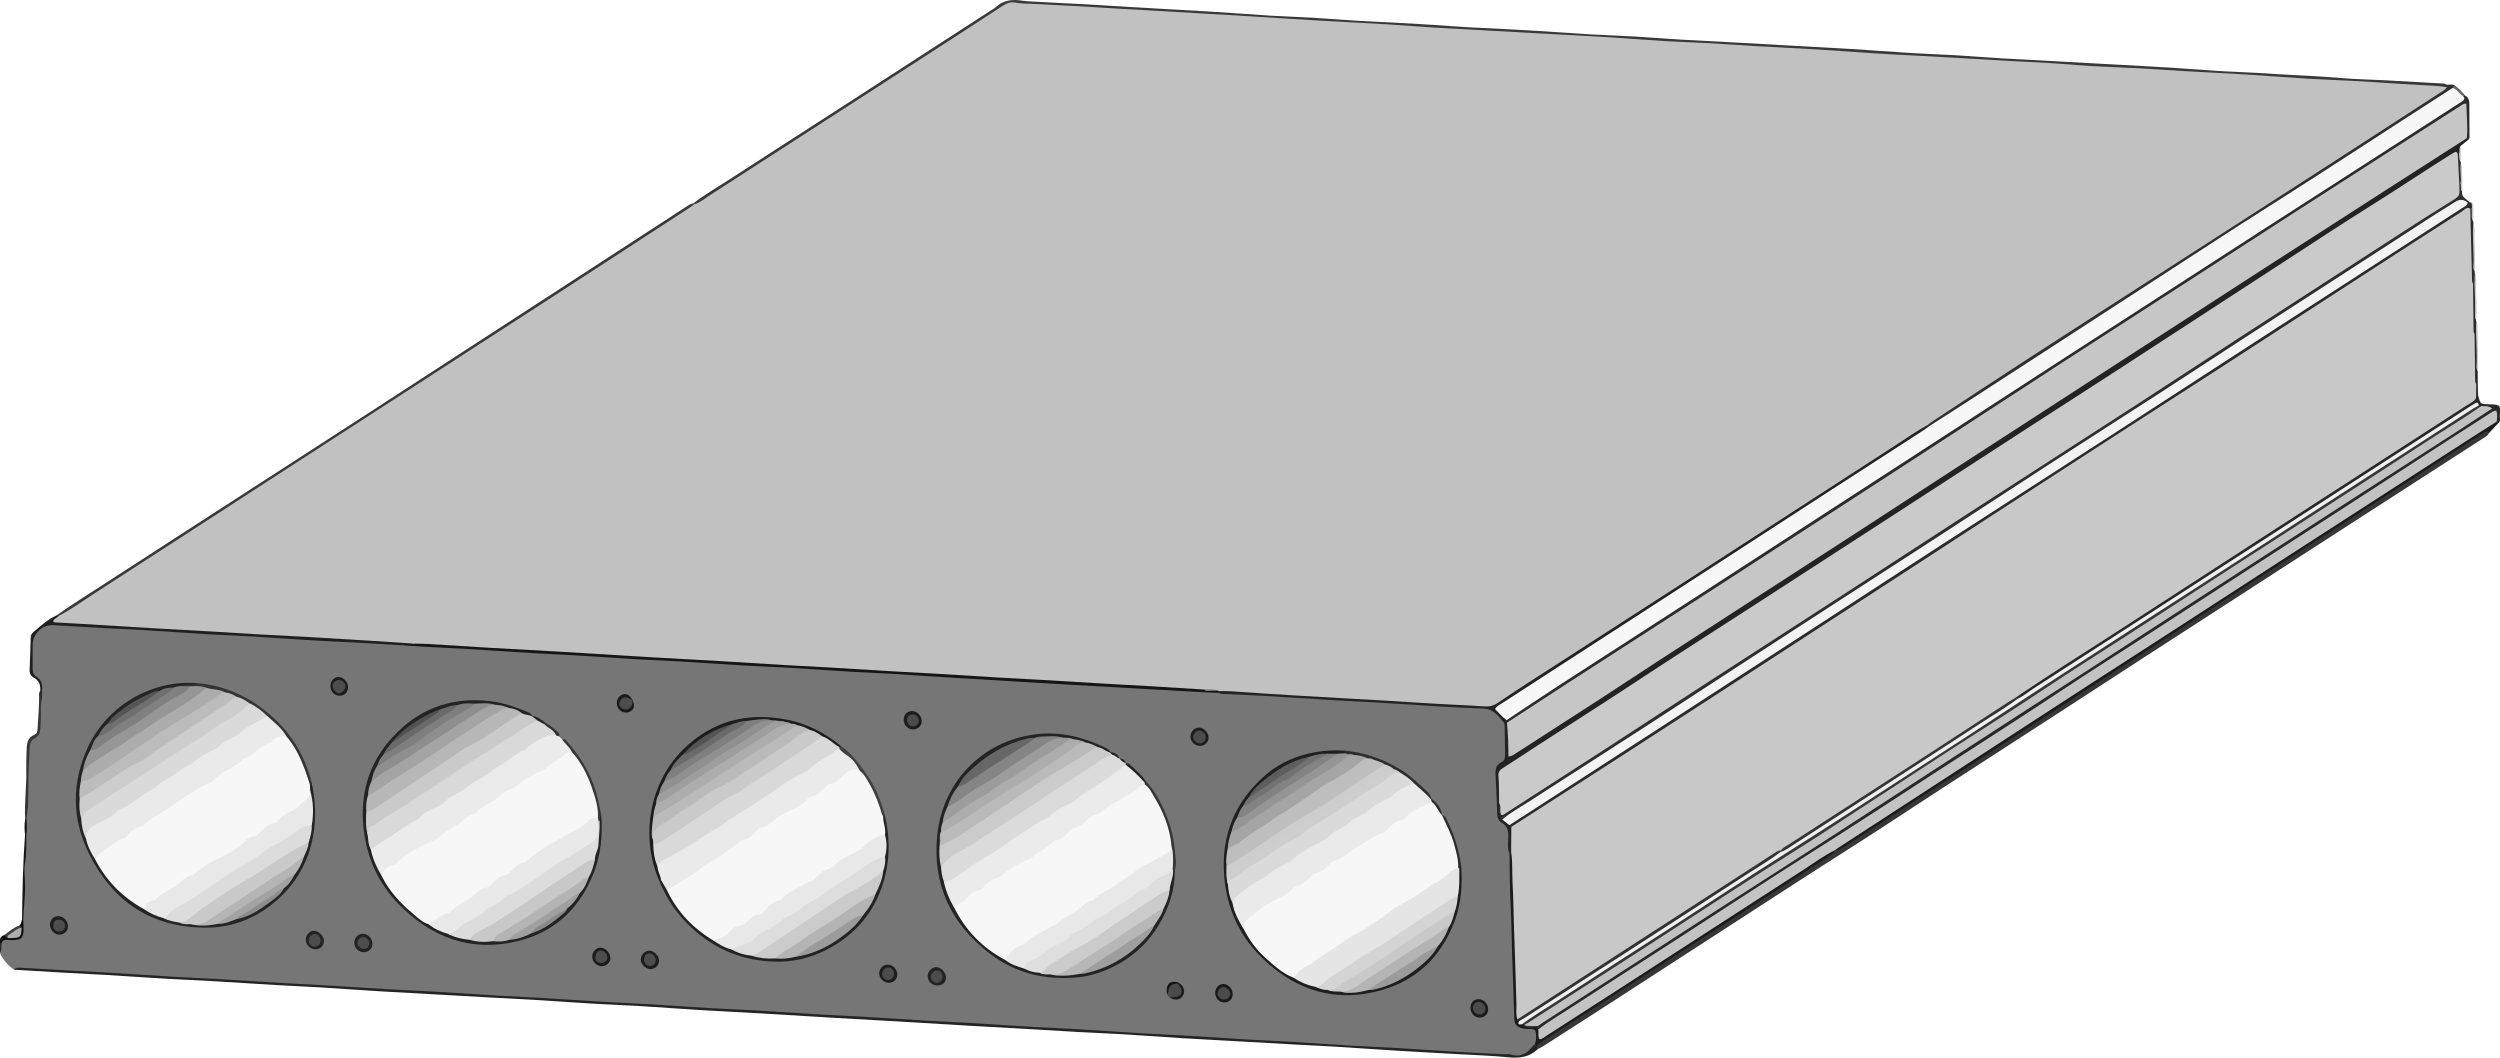 <?xml version="1.0" encoding="UTF-8"?>
<svg id="Layer_2" data-name="Layer 2" xmlns="http://www.w3.org/2000/svg" viewBox="0 0 766.12 324.12">
  <defs>
    <style>
      .cls-1 {
        fill: #a3a3a3;
      }

      .cls-1, .cls-2, .cls-3, .cls-4, .cls-5, .cls-6, .cls-7, .cls-8, .cls-9, .cls-10, .cls-11, .cls-12, .cls-13, .cls-14, .cls-15, .cls-16, .cls-17, .cls-18, .cls-19, .cls-20, .cls-21, .cls-22, .cls-23, .cls-24, .cls-25, .cls-26, .cls-27, .cls-28, .cls-29, .cls-30, .cls-31, .cls-32, .cls-33, .cls-34, .cls-35, .cls-36, .cls-37, .cls-38, .cls-39, .cls-40, .cls-41, .cls-42, .cls-43, .cls-44, .cls-45, .cls-46, .cls-47, .cls-48, .cls-49, .cls-50, .cls-51, .cls-52, .cls-53, .cls-54, .cls-55, .cls-56, .cls-57, .cls-58, .cls-59, .cls-60, .cls-61, .cls-62, .cls-63, .cls-64, .cls-65, .cls-66, .cls-67, .cls-68, .cls-69, .cls-70, .cls-71, .cls-72, .cls-73, .cls-74, .cls-75, .cls-76, .cls-77, .cls-78, .cls-79, .cls-80, .cls-81, .cls-82, .cls-83, .cls-84, .cls-85, .cls-86, .cls-87, .cls-88, .cls-89, .cls-90, .cls-91, .cls-92, .cls-93 {
        stroke-width: 0px;
      }

      .cls-2 {
        fill: #c1c1c1;
      }

      .cls-3 {
        fill: #cdcdcd;
      }

      .cls-4 {
        fill: #2e2e2e;
      }

      .cls-5 {
        fill: #3f3f3f;
      }

      .cls-6 {
        fill: #676767;
      }

      .cls-7 {
        fill: #4d4d4d;
      }

      .cls-8 {
        fill: #dcdcdc;
      }

      .cls-9 {
        fill: #1b1b1b;
      }

      .cls-10 {
        fill: #2f2f2f;
      }

      .cls-11 {
        fill: #6a6a6a;
      }

      .cls-12 {
        fill: #f3f3f3;
      }

      .cls-13 {
        fill: #c8c8c8;
      }

      .cls-14 {
        fill: #222;
      }

      .cls-15 {
        fill: #363636;
      }

      .cls-16 {
        fill: #5e5e5e;
      }

      .cls-17 {
        fill: #121212;
      }

      .cls-18 {
        fill: #171717;
      }

      .cls-19 {
        fill: #bababa;
      }

      .cls-20 {
        fill: #727272;
      }

      .cls-21 {
        fill: #8e8e8e;
      }

      .cls-22 {
        fill: #e5e5e5;
      }

      .cls-23 {
        fill: #f7f7f7;
      }

      .cls-24 {
        fill: #323232;
      }

      .cls-25 {
        fill: #1a1a1a;
      }

      .cls-26 {
        fill: #9c9c9c;
      }

      .cls-27 {
        fill: #9e9e9e;
      }

      .cls-28 {
        fill: #151515;
      }

      .cls-29 {
        fill: #393939;
      }

      .cls-30 {
        fill: #b7b7b7;
      }

      .cls-31 {
        fill: #f0f0f0;
      }

      .cls-32 {
        fill: #6b6b6b;
      }

      .cls-33 {
        fill: #909090;
      }

      .cls-34 {
        fill: #343434;
      }

      .cls-35 {
        fill: #9b9b9b;
      }

      .cls-36 {
        fill: #aeaeae;
      }

      .cls-37 {
        fill: #e9e9e9;
      }

      .cls-38 {
        fill: gray;
      }

      .cls-39 {
        fill: #ddd;
      }

      .cls-40 {
        fill: #161616;
      }

      .cls-41 {
        fill: #2d2d2d;
      }

      .cls-42 {
        fill: #232323;
      }

      .cls-43 {
        fill: #2b2b2b;
      }

      .cls-44 {
        fill: #7f7f7f;
      }

      .cls-45 {
        fill: #545454;
      }

      .cls-46 {
        fill: #7e7e7e;
      }

      .cls-47 {
        fill: #bebebe;
      }

      .cls-48 {
        fill: #dadada;
      }

      .cls-49 {
        fill: #373737;
      }

      .cls-50 {
        fill: #8d8d8d;
      }

      .cls-51 {
        fill: #d4d4d4;
      }

      .cls-52 {
        fill: #969696;
      }

      .cls-53 {
        fill: #a0a0a0;
      }

      .cls-54 {
        fill: #dedede;
      }

      .cls-55 {
        fill: #4b4b4b;
      }

      .cls-56 {
        fill: #4c4c4c;
      }

      .cls-57 {
        fill: #2c2c2c;
      }

      .cls-58 {
        fill: #858585;
      }

      .cls-59 {
        fill: #cbcbcb;
      }

      .cls-60 {
        fill: #bcbcbc;
      }

      .cls-61 {
        fill: #b5b5b5;
      }

      .cls-62 {
        fill: #c3c3c3;
      }

      .cls-63 {
        fill: #1f1f1f;
      }

      .cls-64 {
        fill: #d9d9d9;
      }

      .cls-65 {
        fill: #8a8a8a;
      }

      .cls-66 {
        fill: #a5a5a5;
      }

      .cls-67 {
        fill: #acacac;
      }

      .cls-68 {
        fill: #101010;
      }

      .cls-69 {
        fill: #dbdbdb;
      }

      .cls-70 {
        fill: #838383;
      }

      .cls-71 {
        fill: #ebebeb;
      }

      .cls-72 {
        fill: #c6c6c6;
      }

      .cls-73 {
        fill: #282828;
      }

      .cls-74 {
        fill: #3e3e3e;
      }

      .cls-75 {
        fill: #6f6f6f;
      }

      .cls-76 {
        fill: #e8e8e8;
      }

      .cls-77 {
        fill: #c9c9c9;
      }

      .cls-78 {
        fill: #1c1c1c;
      }

      .cls-79 {
        fill: #1e1e1e;
      }

      .cls-80 {
        fill: #1d1d1d;
      }

      .cls-81 {
        fill: #cacaca;
      }

      .cls-82 {
        fill: #b4b4b4;
      }

      .cls-83 {
        fill: #525252;
      }

      .cls-84 {
        fill: #eaeaea;
      }

      .cls-85 {
        fill: #767676;
      }

      .cls-86 {
        fill: #636363;
      }

      .cls-87 {
        fill: #555;
      }

      .cls-88 {
        fill: #959595;
      }

      .cls-89 {
        fill: #cecece;
      }

      .cls-90 {
        fill: #242424;
      }

      .cls-91 {
        fill: #303030;
      }

      .cls-92 {
        fill: #a4a4a4;
      }

      .cls-93 {
        fill: #adadad;
      }
    </style>
  </defs>
  <g id="Layer_1-2" data-name="Layer 1">
    <g>
      <path class="cls-85" d="m4.26,297.14c-1.81-1.29-3.25-2.89-4.2-4.91.03-.07.08-.15.07-.22-.46-3.12.5-4.89,3.98-5.48,2.46-.42,2.8-2.92,2.82-5.17.51-8.46.41-16.93.96-25.39v-4.88c.5-7.24.42-14.51.75-21.76.07-1.44.25-2.81,1.86-3.57,1.2-.57,1.36-1.79,1.5-3.06.34-2.94-.03-5.91.43-8.84.38-2.68.65-5.3-2.3-6.91-.72-.39-.52-1.27-.55-1.98-.16-3.04.29-6.06.27-9.1,0-2,3.75-4.99,6.14-5.04,4.32-.1,8.62.37,12.92.62,6.93.41,13.87.79,20.8,1.25,7.25.49,14.51.88,21.76,1.3,6.46.37,12.92.75,19.38,1.13,7.25.43,14.51.74,21.76,1.27,3.42.25,6.87.24,10.29.62,7.5.33,14.98.9,22.48,1.28,6.54.33,13.07.7,19.6,1.12,7.01.45,14.03.83,21.04,1.27,6.61.42,13.23.74,19.85,1.13,7.09.42,14.19.82,21.28,1.26,6.53.41,13.07.73,19.61,1.12,7.25.43,14.5.89,21.76,1.29,6.46.35,12.91.76,19.37,1.13,7.25.41,14.51.84,21.76,1.27,6.38.38,12.76.73,19.13,1.12,7.33.44,14.66.88,22,1.31,6.22.37,12.44.66,18.65,1.11,1.34.04,2.68-.02,4.02.06,3.54.69,7.16.58,10.73.76,9.64.51,19.27,1.1,28.91,1.67,9.31.54,18.63,1.05,27.94,1.69,4.13.28,8.28.58,12.43.64,5.73.08,8.52,2.93,8.52,8.55,0,2.4-.03,4.79.02,7.19.02.86-.1,1.76-.88,2.03-1.93.67-1.93,2.24-1.9,3.75.08,3.51.43,7,.52,10.51.03,1.31.54,2.57,1.56,3.4,1.48,1.21,1.75,2.74,1.66,4.49-.09,1.84.11,3.67.43,5.48-.26,8.62.45,17.22.62,25.83.11,5.42.36,10.84.39,16.26.02,2.88,1.38,5.54,1.25,8.48-.06,1.28,1.38,1.78,2.57,2.16,1.08.34,2.7-.22,3.12,1.24.45,1.59.61,3.31-.47,4.83-2.68,3.91-6.64,3.27-10.53,2.99-9.15-.66-18.31-1.06-27.46-1.65-10.19-.66-20.38-1.19-30.56-1.84-7.4-.47-14.81-.82-22.21-1.27-11.78-.71-23.56-1.36-35.34-2.09-8.91-.55-17.84-1.01-26.75-1.52-8.84-.51-17.67-1.04-26.51-1.57-7.56-.46-15.13-.87-22.69-1.3-7.4-.41-14.81-.85-22.21-1.28-7.48-.44-14.96-.88-22.44-1.34-9.07-.55-18.15-1.11-27.22-1.61-8.92-.49-17.84-1.02-26.75-1.54-8.83-.51-17.67-1.04-26.5-1.56-7.56-.44-15.13-.88-22.69-1.31-7.4-.41-14.81-.83-22.21-1.28-7.48-.46-14.96-.89-22.44-1.35-9.07-.55-18.15-1.06-27.22-1.62-7.24-.45-14.49-.82-21.73-1.25-6.61-.39-13.22-.72-19.82-1.18-1.08-.08-2.23-.31-3.29.23Z"/>
      <path class="cls-42" d="m462.6,261.71c-.74-1.77-.41-3.64-.37-5.45.04-1.75-.35-3.12-1.92-4.05-1.04-.62-1.45-1.59-1.49-2.82-.13-3.99-.3-7.97-.52-11.95-.09-1.62.12-3.03,1.77-3.83.9-.43,1.17-1.23,1.16-2.19-.05-2.95-.08-5.91-.14-8.86,0-.39-.04-.87-.26-1.14-1.65-2.05-3.24-4.17-6.26-4.28-4.23-.15-8.45-.36-12.67-.61-6.69-.39-13.37-.85-20.06-1.25-4.06-.24-8.13-.42-12.19-.66-6.93-.41-13.85-.88-20.78-1.29-4.3-.25-8.61-.43-12.91-.64-.87-.04-1.77.09-2.57-.39-.14-.23-.17-.48-.07-.73,1.06-1.44,2.59-1.01,3.97-.9,7.32.55,14.66.83,21.98,1.34,6.85.47,13.7.8,20.55,1.27,6.13.42,12.27.76,18.4,1.07,4.94.25,9.88.45,14.81.92,2.31.22,4.39-.17,6.37-1.5,18.79-12.6,37.94-24.63,56.91-36.94,23.66-15.36,47.32-30.72,71.07-45.95,1.04-.67,2.01-1.66,3.46-1.34.37.15.64.4.81.75.37,1.81-1.16,2.33-2.22,3.02-8.65,5.6-17.29,11.22-25.94,16.81-10.2,6.58-20.39,13.18-30.59,19.77-19.12,12.36-38.2,24.77-57.38,37.04-4.44,2.84-8.81,5.79-13.21,8.69-2.11,1.39-2.2,1.8-.7,3.72.3.38.55.78.74,1.22.08.22.15.43.23.65.41,2.03.69,4.08.79,6.15.12,2.49.37,2.67,2.38,1.35,2.54-1.67,5.1-3.3,7.65-4.95,19.9-12.94,39.8-25.87,59.72-38.78,20.92-13.57,41.9-27.04,62.77-40.69,22.27-14.57,44.71-28.89,67.02-43.39,16.62-10.81,33.25-21.58,49.92-32.3,13.37-8.6,26.78-17.16,40.13-25.8.92-.6,1.81-1.41,3.07-.9.32.22.53.48.4.9-.8.65-1.6,1.3-2.39,1.94-.47.75-.06,1.6-.29,2.38-.11.21-.26.38-.46.52-3.36,1.51-6.31,3.72-9.38,5.7-21.63,13.95-43.29,27.84-64.88,41.85-15.21,9.88-30.37,19.84-45.63,29.65-11.97,7.69-23.95,15.36-35.85,23.16-14.24,9.34-28.56,18.54-42.84,27.82-17.89,11.63-35.88,23.11-53.73,34.8-12.77,8.36-25.73,16.44-38.43,24.91-1.2.8-2.05,1.77-2.03,3.3.04,2.47-.21,4.96.24,7.41.41,1.32-.57,2.78.43,4.04.65.99,2.01,1.26,2.48,2.43.21.35.43.68.56,1.07.05,2.48.52,4.98-.42,7.4-.31.37-.71.54-1.19.55Z"/>
      <path class="cls-49" d="m762.73,132.74c-.23.54-.68.87-1.16,1.18-12.42,8.01-24.84,16.02-37.25,24.03-8.99,5.8-17.98,11.62-26.97,17.43-13.48,8.72-26.97,17.43-40.44,26.16-8.72,5.65-17.41,11.32-26.12,16.97-12.14,7.87-24.29,15.71-36.43,23.58-9.18,5.96-18.29,12.04-27.53,17.9-14.51,9.2-28.88,18.62-43.31,27.94-11.41,7.37-22.8,14.78-34.21,22.15-5.37,3.47-10.76,6.91-16.14,10.35-.6.39-1.25.7-1.88,1.05-.48-.18-.8-.46-.71-1.03.9-1.53,2.02-2.87,3.57-3.78,5.76-3.38,11.31-7.09,17.03-10.53,5.32-3.2,10.46-6.71,15.65-10.12,16.99-11.14,34.21-21.91,51.2-33.05,1.49-.98,2.51-2.46,4.05-3.33,4.74-1.48,8.4-4.84,12.52-7.37,7.96-4.87,15.66-10.16,23.47-15.28,10.14-6.64,20.51-12.94,30.55-19.74,9.31-6.3,18.98-12.03,28.32-18.29,9.54-6.39,19.26-12.51,28.85-18.83,10.04-6.62,20.23-13.03,30.34-19.54,6.24-4.01,12.41-8.12,18.66-12.11,8.53-5.45,16.95-11.09,25.57-16.4,1.89-1.16,2.2-1.04,2.37.65Z"/>
      <path class="cls-73" d="m759.28,114.32c.02,1.75.05,3.51.07,5.26,0,.8.02,1.58.26,2.37.52,1.72.68,1.91,2.5,1.93,5.11.03,3.83.51,3.98,4.32.02.54.09,1.14-.5,1.49-.37,0-.7-.1-.98-.35-.72-1.49-1.64-1.33-2.86-.51-8.97,6-18.1,11.76-27.16,17.63-22.02,14.25-44.06,28.46-66.06,42.73-14.28,9.27-28.64,18.43-42.89,27.75-22.15,14.48-44.27,29.02-66.59,43.24-19.22,12.24-38.27,24.75-57.45,37.06-8.75,5.61-17.48,11.25-26.26,16.81-1.19.75-2.28,2.17-4.05,1.5-.16-.18-.29-.38-.4-.6-.1-.22-.15-.45-.15-.69.13-1.1,1.02-1.57,1.82-2.09,12.39-8.06,24.83-16.05,37.23-24.1,9.65-6.27,19.31-12.53,28.98-18.76,17.66-11.39,35.42-22.63,52.98-34.18,13.68-9.01,27.45-17.89,41.21-26.79,22.21-14.36,44.44-28.71,66.65-43.06,15.71-10.15,31.43-20.28,47.07-30.53,4.48-2.93,9.12-5.62,13.49-8.72.26-.18-.03.08.16-.18.05-.06-.16-.21-.36-.23-.22-.05-.4-.15-.57-.27-.99-.51-1.89-.19-2.72.34-3.75,2.41-7.62,4.63-11.32,7.13-7.33,4.96-14.83,9.65-22.3,14.39-3.16,2.01-6.3,4.07-9.42,6.14-10.23,6.78-20.62,13.32-30.88,20.06-10.66,7-21.37,13.93-32.12,20.78-8.2,5.22-16.25,10.68-24.58,15.7-1.99,1.2-3.71,2.76-5.65,4.02-.72.47-1.41,1.12-2.4.71-.34-.19-.56-.46-.67-.83-.12-1.63,1.23-2.14,2.25-2.81,8.61-5.66,17.24-11.3,25.94-16.82,9.58-6.08,19.06-12.3,28.59-18.44,25.98-16.75,51.83-33.71,77.91-50.32.74-.47,1.43-1.05,2.21-1.44,2.95-1.46,3.99-3.74,3.15-6.9,0-1.36.35-2.47,1.91-2.74Z"/>
      <path class="cls-29" d="m212.47,62.32c3.41-2.66,7.16-4.8,10.77-7.14,11.66-7.57,23.37-15.07,35.04-22.61,15.23-9.84,30.46-19.71,45.68-29.56.4-.26.86-.47,1.19-.8,2.36-2.3,5.29-2.46,8.26-1.99,1.83.29,3.66.25,5.49.37,6.28.41,12.58.61,18.86,1.03,5.49.37,10.98.64,16.46.98,5.41.34,10.82.63,16.23.93,6.2.35,12.39.87,18.59,1.25,4.46.27,8.92.39,13.38.66,6.36.38,12.71.96,19.07,1.21,4.46.18,8.92.48,13.38.72,6.52.34,13.03.96,19.55,1.21,4.46.17,8.92.47,13.38.7,6.52.34,13.03.86,19.55,1.25,4.54.27,9.08.39,13.62.66,6.44.38,12.87.95,19.32,1.22,4.23.18,8.44.49,12.66.69,5.09.25,10.18.57,15.27.85,6.37.36,12.74.68,19.1,1.07,6.28.39,12.56.87,18.84,1.26,4.46.27,8.92.4,13.38.66,6.36.38,12.71.95,19.08,1.22,4.22.18,8.44.48,12.66.69,5.09.25,10.18.55,15.28.84,6.45.36,12.89.69,19.34,1.09,6.28.39,12.55.98,18.83,1.22,4.39.17,8.76.45,13.14.72,6.52.4,13.05.63,19.56,1.2,4.45.39,8.92.45,13.38.68,6.05.32,12.1.66,18.14,1.01.29.02.57.24.86.36-.45.85-1.32,1.06-2.11,1.39-13.49-.47-26.95-1.47-40.43-2.18-10.76-.56-21.53-1.19-32.28-1.91-12.19-.81-24.39-1.44-36.58-2.19-9.56-.59-19.14-1.07-28.7-1.64-9.48-.56-18.97-1.08-28.45-1.68-6.61-.42-13.23-.84-19.85-1.17-6.94-.34-13.87-.79-20.8-1.24-6.21-.4-12.43-.76-18.65-1.09-7.57-.4-15.14-.89-22.72-1.32-6.3-.36-12.6-.73-18.89-1.09-7.25-.42-14.51-.84-21.76-1.29-6.37-.4-12.76-.71-19.13-1.09-7.41-.44-14.82-.88-22.24-1.31-6.38-.37-12.76-.73-19.13-1.11-7.17-.42-14.35-.84-21.52-1.28-6.38-.39-12.76-.74-19.13-1.12-7.41-.44-14.83-.86-22.24-1.28-8.05-.46-16.1-1.03-24.16-1.32-1.7-.06-3.07.77-4.42,1.64-12.85,8.24-25.67,16.55-38.48,24.86-16.77,10.88-33.57,21.7-50.36,32.53-1.41.91-2.72,2.36-4.73,1.88-.27-.14-.45-.36-.55-.64Z"/>
      <path class="cls-90" d="m470.84,320.62c.15.28.3.57.45.85-2.55,2.46-5.59,2.89-9.01,2.54-4.83-.49-9.7-.65-14.56-.92-6.29-.36-12.58-.67-18.87-1.06-6.29-.38-12.57-.84-18.85-1.23-4.22-.26-8.44-.45-12.67-.68-5.01-.28-10.03-.57-15.04-.85-6.45-.36-12.9-.69-19.35-1.08-6.2-.38-12.4-.85-18.61-1.23-4.54-.27-9.08-.44-13.63-.69-4.78-.26-9.55-.58-14.33-.85-6.37-.36-12.74-.7-19.11-1.07-7.24-.42-14.49-.88-21.73-1.31-6.45-.38-12.9-.71-19.35-1.09-7.32-.43-14.64-.92-21.97-1.34-6.45-.38-12.9-.67-19.35-1.06-6.2-.37-12.4-.86-18.61-1.23-4.54-.27-9.09-.42-13.63-.69-6.28-.38-12.56-.84-18.85-1.22-4.22-.26-8.44-.45-12.67-.68-5.09-.28-10.19-.57-15.28-.86-6.37-.36-12.74-.69-19.11-1.07-6.29-.38-12.57-.84-18.85-1.23-4.3-.26-8.61-.43-12.91-.68-6.68-.4-13.37-.85-20.05-1.24-4.46-.26-8.93-.42-13.39-.68-6.45-.38-12.89-.83-19.33-1.22-4.3-.26-8.61-.45-12.91-.69-5.01-.29-10.03-.6-15.04-.9.58-.75,1.44-.64,2.21-.6,4.78.25,9.56.55,14.35.83,4.23.24,8.45.44,12.68.7,6.85.41,13.7.88,20.55,1.28,4.15.25,8.3.4,12.44.64,6.85.4,13.7.86,20.55,1.27,4.15.25,8.3.41,12.44.66,6.77.4,13.54.87,20.31,1.26,4.3.25,8.62.4,12.92.66,6.69.39,13.38.85,20.08,1.25,4.15.25,8.3.41,12.44.66,6.77.41,13.54.87,20.31,1.27,4.07.24,8.14.39,12.2.64,6.85.41,13.7.88,20.55,1.29,4.23.25,8.46.39,12.68.64,6.77.4,13.54.86,20.32,1.27,4.23.25,8.46.41,12.68.66,6.77.4,13.54.86,20.31,1.26,4.23.25,8.46.41,12.68.67,6.61.39,13.22.85,19.84,1.24,4.46.26,8.94.41,13.4.68,6.45.38,12.9.85,19.36,1.24,4.3.26,8.62.42,12.92.68,6.77.4,13.54.87,20.31,1.27,4.15.25,8.3.4,12.44.65,6.69.4,13.38.87,20.07,1.27,4.31.26,8.62.41,12.92.67,6.61.39,13.22.86,19.83,1.25,4.46.26,8.93.44,13.4.66.48.02.99-.09,1.43.05,2.84.9,4.97-.09,6.67-2.37.19-.25.46-.44.7-.66.33.05.41.35.55.58Z"/>
      <path class="cls-57" d="m461.81,221.47c-.04-.26-.08-.52-.12-.77-.27-1.81,1.29-2.27,2.34-2.96,8.3-5.41,16.48-11,24.86-16.29,10.81-6.83,21.47-13.9,32.21-20.82,23.31-15.02,46.62-30.04,69.83-45.21,14.65-9.57,29.3-19.15,43.99-28.65,22.67-14.68,45.33-29.37,68.08-43.93,13.39-8.57,26.72-17.25,40.1-25.84,3.96-2.55,7.97-5.03,11.77-7.81.24-.03.45.03.65.17.99.51,1.19,1.44,1.2,2.41.04,3.48.06,6.97.06,10.45,0,.19-.25.38-.38.57-.15-.14-.3-.28-.45-.43-1.7-1-.96-2.69-1.18-4.11-.2-1.29.68-3.08-.64-3.79-1.32-.71-2.41.86-3.51,1.57-14,8.96-27.89,18.09-41.91,27.02-16.85,10.73-33.55,21.7-50.36,32.5-24.54,15.76-48.98,31.7-73.42,47.62-19.22,12.52-38.51,24.92-57.76,37.39-20.66,13.39-41.36,26.7-61.97,40.16-.99.65-1.98,1.84-3.41.77Z"/>
      <path class="cls-4" d="m460.36,251.16c-1.47-1.46-.96-3.3-.96-5.04,2.33,1.86,4.1.39,6.05-.87,17.62-11.32,35.19-22.71,52.73-34.15,17.54-11.44,35.14-22.78,52.7-34.19,21.04-13.67,42.05-27.41,63.16-40.98,19.5-12.53,38.91-25.2,58.38-37.78,19.2-12.4,38.32-24.93,57.62-37.19,1.28-.81,2.23-1.8,2.43-3.37.08-.64.29-1.26.98-1.53.25-.05.48,0,.69.13.38.79-.14,1.71.37,2.48-.26,1.86,1.41,2.36,2.37,3.35-.11.21-.27.38-.47.5-2.48-.29-4.45.95-6.4,2.18-10.42,6.55-20.67,13.36-31.01,20.02-11.55,7.44-23.14,14.84-34.61,22.4-11.74,7.74-23.46,15.51-35.34,23.04-15.25,9.67-30.35,19.57-45.54,29.34-8.6,5.54-17.12,11.2-25.71,16.76-18.25,11.81-36.57,23.51-54.72,35.46-9.88,6.5-19.83,12.89-29.74,19.34-9.91,6.45-19.94,12.71-29.79,19.26-1,.67-2.06.8-3.18.84Z"/>
      <path class="cls-43" d="m756.23,62.09c.22-.02.43-.04.65-.07.14,0,.27.01.4.04.67.44.24,1.1.34,1.66-.07.23-.19.43-.35.61-4.02,2.6-8.06,5.15-12.07,7.76-18.49,12.02-37.07,23.89-55.51,35.99-13.43,8.81-26.84,17.64-40.41,26.24-17.69,11.2-35.21,22.66-52.79,34.03-11.47,7.42-22.91,14.91-34.37,22.34-10.06,6.52-20.2,12.92-30.18,19.55-12.05,8-24.22,15.82-36.37,23.66-9.8,6.32-19.57,12.69-29.42,18.95-.9.57-1.81,1.49-3.01.52-.2-.17-.4-.34-.61-.51-.21-1.78,1.32-2.26,2.38-2.96,9.18-5.96,18.38-11.92,27.56-17.88,11.06-7.18,22.15-14.33,33.21-21.51,21.32-13.84,42.68-27.61,64-41.46,11.59-7.54,23.17-15.1,34.78-22.6,26.66-17.21,53.31-34.44,79.92-51.72,12.4-8.05,24.85-16.04,37.23-24.13,3.21-2.1,6.47-4.12,9.65-6.27,1.52-1.03,3.15-1.84,4.96-2.25Z"/>
      <path class="cls-9" d="m765.1,129.19c.16.17.32.33.47.5-.95,1.02-1.9,2.04-2.84,3.05-.27-.84-.8-.62-1.31-.3-1.49.93-2.99,1.85-4.46,2.81-8.52,5.51-17.04,11.02-25.56,16.53-14.83,9.58-29.66,19.16-44.49,28.75-7.45,4.82-14.88,9.66-22.31,14.49-16.21,10.54-32.42,21.08-48.64,31.6-9.25,6-18.53,11.94-27.79,17.94-7.71,4.99-15.4,10.02-23.1,15.03-.81.53-1.61,1.07-2.64.96-.04-.11-.09-.22-.14-.33-.1-1.42,1.1-1.88,1.98-2.46,10.54-6.81,21.04-13.68,31.55-20.53,10.18-6.64,20.42-13.17,30.59-19.81,25.31-16.5,50.73-32.82,76.06-49.27,12.33-8.01,24.72-15.94,37.02-23.99,7.49-4.9,15.08-9.65,22.58-14.55.93-.61,1.86-1.39,3.02-.42Z"/>
      <path class="cls-29" d="m17.21,188.66c5.47-3.89,11.2-7.38,16.81-11.04,11.71-7.63,23.47-15.19,35.2-22.78,14.82-9.58,29.65-19.16,44.47-28.75,10.12-6.55,20.22-13.13,30.33-19.69,9.04-5.87,18.09-11.73,27.14-17.61,12.99-8.44,25.97-16.89,38.97-25.33.73-.47,1.42-1.04,2.34-1.15.08.1.16.21.24.31.5,1.76-1.04,2.19-2.01,2.83-5.69,3.72-11.38,7.44-17.1,11.1-10.04,6.41-19.94,13.04-29.95,19.5-13.84,8.92-27.54,18.07-41.43,26.92-16.92,10.78-33.7,21.78-50.57,32.64-16.87,10.86-33.7,21.8-50.55,32.7-1.03.67-2.04,1.69-3.48.94-.2-.15-.33-.35-.41-.59Z"/>
      <path class="cls-10" d="m747.81,26.4c.63-.32,1.32-.36,2-.41.76-.05,1.53-.18,2.28.08.21.46.24.92.04,1.39-2.15,2.44-5.06,3.86-7.72,5.57-10.2,6.59-20.39,13.2-30.59,19.78-13.89,8.96-27.89,17.77-41.74,26.81-12.64,8.25-25.37,16.38-38.04,24.58-13.21,8.55-26.34,17.21-39.58,25.72-.92.59-1.85,1.73-3.16.61-.15-.13-.31-.26-.46-.39-.63-1.64.81-2.06,1.7-2.69,4.63-3.28,9.48-6.22,14.22-9.34,16.48-10.84,33.09-21.48,49.66-32.18,25.09-16.2,50.3-32.23,75.31-48.54,4.82-3.14,9.67-6.23,14.48-9.37.64-.41,1.53-.64,1.59-1.63Z"/>
      <path class="cls-63" d="m17.21,188.66c.25.03.51.06.76.09,1.47,1.24,3.3,1,5,1.1,10.51.61,21.01,1.25,31.52,1.83,6.85.38,13.7.73,20.54,1.16,9.55.59,19.11,1.06,28.65,1.7,6.52.43,13.05.8,19.58,1.14,1.27.07,2.82-.37,3.51,1.32-1.11,1.24-2.66.09-3.89.71-4.22-.25-8.44-.51-12.66-.73-4.47-.24-8.93-.41-13.4-.68-6.61-.39-13.22-.87-19.83-1.27-4.3-.26-8.62-.4-12.92-.65-6.61-.4-13.22-.87-19.83-1.27-4.06-.25-8.13-.4-12.2-.63-5.26-.29-10.51-.65-15.78-.9-3.39-.16-6.22,2.63-6.25,6.01-.02,2.4,0,4.8,0,7.19,0,1,.09,1.93,1.05,2.51,1.58.94,1.98,2.39,1.83,4.11-.07.87-.04,1.76-.05,2.64-1.22-.6-.59-1.58-.49-2.44.08-1.71-.4-3.1-2.04-3.96-.91-.48-1.29-1.3-1.24-2.38.15-3.32.26-6.65.34-9.97.02-.72.37-1.19.86-1.61,2.17-1.85,4.27-3.79,6.89-5.01Z"/>
      <path class="cls-15" d="m12.4,211.6c.09.83,0,1.69.49,2.44-.65,2.18-.2,4.43-.39,6.64-.08.87-.02,1.75-.11,2.62-.13,1.22-.52,2.33-1.74,2.93-1.23.61-1.46,1.67-1.55,2.96-.36,5.63-.44,11.26-.48,16.9-.01,1.66-.33,3.31-.5,4.97-.13.33-.26.33-.4,0-.31-4.93.45-9.84.33-14.77-.05-2.07.04-4.14.1-6.2.05-2,.1-4,2.41-4.93.87-.35.91-1.16.96-2,.21-3.33.48-6.65.47-9.99,0-.56-.02-1.12.41-1.57Z"/>
      <path class="cls-18" d="m8.05,255.85c.04,2.78.09,5.53-.33,8.32-.36,2.42-.06,4.92-.03,7.38.04,3.43-.46,6.81-.57,10.22-.13.29-.25.27-.37,0,.13-8.64.26-17.29.92-25.91.13-.34.25-.34.38,0Z"/>
      <path class="cls-57" d="m757.01,63.93c.14,0,.28,0,.43,0,.58,1.23-.18,2.62.45,3.85,0,.16.03.31.08.46.38,4.11.05,8.22.17,12.33.03.86-.22,1.74.23,2.56-.02.17-.04.34-.05.51-.29,1.13.91,2.63-.85,3.4-1.09-.47-1.15-1.48-1.16-2.41-.02-5.79-.25-11.56-.51-17.34-.05-1.2-.21-2.61,1.21-3.36Z"/>
      <path class="cls-68" d="m6.75,281.76c.12,0,.25,0,.37,0,.03,1.11.14,2.22.09,3.33-.11,2.35-.74,2.94-3.05,2.99-.64.01-1.27,0-1.91-.05-1.19-.09-1.8.42-1.85,1.62-.04.87.04,1.76-.35,2.58,0-1.28.05-2.56-.05-3.83-.08-1.1.49-1.59,1.39-1.9.41.12.82.29,1.26.26,1.51-.1,3.08-.12,3.29-2.18.02-.32.04-.65.05-.97.52-.5.55-1.21.75-1.84Z"/>
      <path class="cls-73" d="m759.28,114.32c-.59,1.06-.38,2.22-.43,3.35-1.66-.06-1.52-1.39-1.58-2.42-.19-3.08-.06-6.17-.09-9.25-.01-1.19-.07-2.37-.24-3.55-.05-1.61-.33-3.33,1.81-3.92l.13-.06c.45,4.26.07,8.53.21,12.8.03.85-.23,1.74.24,2.56-.02.17-.04.33-.06.5Z"/>
      <path class="cls-43" d="m758.75,98.52c-.59,1.24-.3,2.56-.41,3.85-1.32-.08-1.47-1.1-1.53-2.05-.2-3.75-.18-7.51-.01-11.26.04-.83.28-1.58,1.06-2.03.08-1.14-.14-2.32.45-3.39l.13-.06c.37,3.88.05,7.77.17,11.66.03.94-.19,1.91.19,2.83-.01.15-.03.31-.05.46Z"/>
      <path class="cls-13" d="m759.33,113.82c-.41-.54-.47-1.19-.42-1.82.32-4.52-.39-9.03-.03-13.54.13.53.37,1.07.37,1.6-.02,4.59.35,9.17.08,13.76Z"/>
      <path class="cls-13" d="m758.36,83.13c-.28-.41-.41-.88-.38-1.35.29-4.51-.44-9.03-.02-13.54.7,2.08.25,4.24.38,6.36.18,2.84.19,5.69.02,8.54Z"/>
      <path class="cls-13" d="m758.8,98.06c-.11-.46-.35-.93-.32-1.38.26-4.37-.47-8.74-.04-13.11.72,2.17.23,4.42.38,6.63.17,2.62.23,5.24-.02,7.86Z"/>
      <path class="cls-57" d="m754.08,56.25c-.14,0-.29,0-.43,0-1.99-2.03-2.26-7.28-.46-9.12.13,0,.26,0,.39,0,.55.72-.1,1.68.47,2.4,0,.16.03.31.08.46.24,2.08.31,4.17-.05,6.25Z"/>
      <path class="cls-74" d="m2.43,287.46c-.56-.09-.84-.48-1.04-.96,1.45-1.11,2.83-2.31,4.6-2.9.21.22.41.43.62.65-.72,1.95-2.63,2.35-4.18,3.21Z"/>
      <path class="cls-81" d="m754.08,56.25c.26-2.08-.36-4.17.05-6.25.65,2.87.5,5.77.38,8.67-.5-.74-.32-1.61-.43-2.42Z"/>
      <path class="cls-86" d="m751.63,26.95c.16-.29.31-.59.47-.88,1.35.88,2.37,2.11,3.44,3.28-.26.02-.51.04-.77.06-2.01.42-2.62-.96-3.14-2.45Z"/>
      <path class="cls-13" d="m757.88,67.78c-.69-1.22-.27-2.57-.45-3.85.23-.64.12-1.26-.15-1.86.88.71.67,1.71.68,2.63.01,1.02-.05,2.05-.08,3.07Z"/>
      <path class="cls-40" d="m8.05,255.85c-.13,0-.25,0-.38,0-.19-1.6-.24-3.19.04-4.79.13,0,.26,0,.4,0,.15,1.6.22,3.2-.06,4.79Z"/>
      <path class="cls-81" d="m754.04,49.54c-.51-.73-.33-1.6-.47-2.4.33-.78-.02-1.68.45-2.43.17,1.61.16,3.22.01,4.83Z"/>
      <path class="cls-71" d="m171.3,225.64c.32.32.65.63.97.95,1.37,1.1,2.99,2,3.22,4.02-2.74,2.93-6.15,4.95-9.61,6.88-1.32.73-2.79,1.35-3.92,2.26-2.92,2.35-6.27,4.04-9.36,6.12-2.65,1.78-5.11,3.95-8.13,5.3-2.36,1.05-4.46,2.81-6.46,4.36-3.4,2.63-7.27,4.22-10.88,6.35-3.15,1.86-5.84,4.34-8.87,6.34-.41.27-.81.5-1.33.42-2.12-2.4-3.05-5.32-3.71-8.36.95-2.27,2.98-3.4,4.93-4.58,3.68-2.22,7.31-4.5,10.7-7.15.38-.3.8-.54,1.22-.75,4.72-2.35,8.85-5.65,13.36-8.32,5.35-3.17,10.27-6.97,15.63-10.13,2.32-1.37,4.35-3.19,6.86-4.31,1.46-.66,2.83-1,4.34-.36.41.25.76.57,1.03.97Z"/>
      <path class="cls-28" d="m122.91,197.71c1.25-.6,2.61-.27,3.91-.46.69-1.19,1.89-1.03,2.99-1.07,2.56-.1,5.1.22,7.65.4,12.42.89,24.86,1.62,37.3,2.25,7.57.39,15.14.92,22.72,1.27,8.05.38,16.1,1,24.15,1.36,10.45.46,20.87,1.42,31.31,1.94,12.04.6,24.07,1.34,36.1,2.11,6.92.44,13.87.8,20.8,1.22,9.8.6,19.61,1.09,29.42,1.67,7.81.46,15.6,1.33,23.44,1.28,2.09-.01,4.14.31,6.18.69.42.2.72.51.86.96.07.3.02.58-.16.84-5.5-.31-11-.61-16.49-.92-6.22-.35-12.43-.7-18.64-1.06-8.45-.49-16.9-.92-25.34-1.48-5.26-.35-10.52-.63-15.78-.93-6.37-.36-12.74-.86-19.11-1.25-4.3-.26-8.62-.39-12.92-.65-6.61-.4-13.22-.88-19.83-1.27-4.38-.26-8.78-.39-13.16-.65-6.61-.39-13.22-.87-19.83-1.26-4.3-.26-8.61-.41-12.92-.66-6.69-.4-13.37-.86-20.06-1.26-4.14-.25-8.29-.4-12.44-.65-6.77-.41-13.54-.87-20.3-1.28-4.14-.25-8.29-.41-12.44-.64-2.47-.14-4.93-.33-7.4-.5Z"/>
      <path class="cls-42" d="m360.02,266.86c0,5.92-1.81,11.34-4.78,16.37-3.78,6.39-9.2,10.98-16.02,13.92-2.89,1.24-5.9,2.06-9.01,2.35-9.86.94-18.92-1.2-26.88-7.27-11.95-9.1-17.61-21.28-16.13-36.14,1.62-16.21,13.5-28.94,30.11-31.05,7.51-.95,14.43.76,21.11,3.95.71.34,1.48.65,1.86,1.43-.07.1-.14.2-.2.3-1.53.79-2.72-.41-4.07-.7-1.07-1.06-2.52-1.07-3.86-1.35-1.26-.21-2.19-1.55-3.66-1.04-1.04.13-1.79-.95-2.87-.67-.92.18-1.84.28-2.72-.17-1.09-.56-2.14-.35-3.19.1-.69.25-1.41.34-2.12.44-.24.03-.48.01-.71-.06-.76-.3-1.59-.48-2.33-.18-7.21,2.89-13.87,6.65-19.2,12.43-.45.49-.79,1.11-.84,1.82-.74,1.33-1.37,2.73-2.4,3.87-.64.71-.59,1.52-.58,2.36-.38,1.53-1.83,2.7-1.48,4.47-.1.89-.8,1.66-.55,2.63.04.23.07.45.08.68-.03,1.04-.14,2.07-.37,3.08,0,.36.07.72.13,1.07.02,1.87-.91,3.77.17,5.6.17,1.62.55,3.2.73,4.82.7,2.61,2.12,4.95,2.85,7.54,3.87,6.6,8.9,12.05,15.58,15.89,1.84.85,3.7,1.66,5.54,2.52,1.57.55,3.2.82,4.82,1.13,1.04.53,2.14.54,3.26.4,2.63-.09,5.28,1.36,7.88-.18,8.67-.19,14.57-5.69,20.72-10.76,1.08-.89,1.22-2.09,1.61-3.24.82-1.86,3.29-2.77,3.03-5.25.67-1.89,1.93-3.59,1.82-5.73.11-2.01,1.24-3.64,1.96-5.43.25-.15.49-.14.73.03Z"/>
      <path class="cls-42" d="m113.64,260.28c.57,2.96,1.83,5.63,3.35,8.2,1.18-.1,1.68.79,2.19,1.58,3.29,5.12,7.62,9.17,12.69,12.47,1.9,1.01,3.8,2.03,5.92,2.55,1.9,1.47,4.36,1.11,6.45,1.97,2.31.87,4.7.02,7.03.3,1.56.55,2.98-.21,4.45-.5,2.48.6,4.4-.68,6.35-1.86,4.71-.72,8.09-3.44,10.81-7.16,1.72-1.21,3.52-2.35,3.84-4.69,1.17-1.47,2.6-2.79,2.64-4.88.61-1.77,1.96-3.29,1.81-5.32,1.84-3.67.48-7.77,1.57-11.55.47-.6.26-1.8,1.5-1.73.44,6.12-.03,12.13-2.32,17.9-4.01,10.1-11,17.3-21.47,20.35-13.9,4.05-26.15.57-36.69-9.28-6.75-6.3-10.8-14.02-12.13-23.09-1.48-10.18.51-19.74,7.06-27.76,8.07-9.88,18.63-14.45,31.56-12.91,3.94.47,7.61,1.75,11.24,3.23.67.27,1.32.59,1.64,1.31-.07.11-.13.22-.2.34-1.28.94-2.43.33-3.58-.3-.98-1.36-2.57-1-3.91-1.38-1.35-.56-2.65-1.39-4.23-.97-1.93-.42-3.85-.99-5.84-.32-1.68-.72-3.28-.35-4.86.36-1.94-.39-3.57.49-5.22,1.28-2.18,1.03-4.57,1.35-6.72,2.68-3.06,1.9-5.4,4.37-7.52,7.15-1.97.43-1.76,2.41-2.62,3.62-1.3.73-1.88,1.86-1.86,3.33-.84,1.5-1.97,2.9-1.73,4.79-.34,1.39-1.63,2.52-1.07,4.14-.16,1.55-.64,3.07-.55,4.65.23,2.26-.11,4.56.65,6.77.16,1.59.34,3.18-.27,4.72Z"/>
      <path class="cls-90" d="m95.44,239.59c1.26,5.51,1.52,11.07.5,16.64-1.44,7.91-5.21,14.53-11.28,19.8-6.14,5.32-13.28,8.22-21.45,8.24-16.75.04-28.61-7.92-35.93-22.66-5.32-10.71-5.36-21.76-.35-32.63,5.88-12.76,19.76-20.78,33.47-19.62.01,1.27-1.03,1.21-1.81,1.33-1.01.15-2,.38-2.98.63-.76.08-1.5.4-2.28.29-1.53-.33-2.83.27-4.09,1.02-5.8.88-10.08,4.52-14.46,7.98-.55.44-.58,1.11-.86,1.66-1.15,1.15-2.69,2.02-2.87,3.89-.89,1.37-2.28,2.45-2.42,4.24-.73,2.03-2.38,3.77-1.93,6.16-.44,1.04-.9,2.07-.68,3.24-.26,1.66-.9,3.3-.26,5,.05,1.82-.67,3.65.13,5.45.67,1.96-.02,4.26,1.48,6.02.62,2.32,1.26,4.63,2.74,6.6,3.42,6.28,8.49,10.96,14.4,14.83,2.05.96,4.08,1.95,6.22,2.71,1.53.69,3.2.85,4.82,1.18,1.12,0,2.05.99,3.24.62.86-.11,1.82-.27,2.57.07,1.81.84,3.42.32,5.07-.38,2.02.33,3.89-.05,5.61-1.19,5.98-.93,10.51-4.15,14.05-8.92,1.61-1.11,2.93-2.42,3.16-4.49,1.52-1.42,2.5-3.11,2.68-5.22.57-1.37,2.07-2.39,1.55-4.17.26-1.73.94-3.38,1-5.15.3-3.44.17-6.86-.58-10.25.01-.7-.09-1.41.2-2.08.35-.44.62-1.02,1.36-.83Z"/>
      <path class="cls-63" d="m447.74,265.04c.47,5.95.12,11.83-2.05,17.46-4.04,10.49-11.33,17.76-22.17,20.88-13.88,4-26.07.36-36.39-9.47-7.15-6.81-11.11-15.29-11.96-25.17-1.09-12.69,3.26-23.22,12.9-31.45,4.32-3.69,9.52-5.81,15.13-6.81,3-.53,6.03-.66,9.07-.43.31.39.34.79.08,1.21-.62.73-1.55.71-2.35,1.02-.97.27-1.82-.78-2.81-.24-1.78.67-3.84-.65-5.5.82-5.72.66-9.85,4.41-14.44,7.32-1.87,1.19-2.36,3.17-3.61,4.68-.96.53-1.49,1.33-1.55,2.44-.73,1.22-1.7,2.3-2.07,3.73-.48,1.48-1.85,2.66-1.49,4.42-.4,1.66-1.8,3.05-1.3,4.94,0,1.69-.71,3.32-.39,5.04-.12,1.68.28,3.31.5,4.96.39,1.91.17,3.97,1.39,5.67.84,2.73,1.27,5.62,3.32,7.84,3.33,6.56,8.53,11.25,14.83,14.85,2.19.98,4.3,2.15,6.7,2.56,1.21.48,2.3,1.38,3.74.93,1.3-.22,2.39.75,3.68.63.63-.11,1.32-.27,1.89-.04,2.2.9,4.17-.02,6.18-.66,4.44.72,7.67-2.11,11.14-4.01,2.8-1.53,5.15-3.77,7.62-5.81,1.03-.85.92-2.13,1.68-3,1.43-1.71,3.3-3.14,3.49-5.62.8-1.55,1.64-3.08,1.76-4.88.32-1.56,1.19-3.02.83-4.69.71-2.67.38-5.47,1.09-8.14.17-.54.34-1.1,1.1-.98Z"/>
      <path class="cls-9" d="m470.84,320.62c-.18-.19-.37-.39-.55-.58.28-.58.43-1.19.44-1.85.04-2.57-.13-2.97-2.53-2.87-.55.02-1.12-.06-1.66-.19-1.74-.42-2.43-1.2-2.5-3.01-.2-5.42-.29-10.83-.53-16.25-.26-5.97-.25-11.96-.56-17.92-.28-5.42-.32-10.83-.36-16.25.16-.19.33-.38.49-.57,1.14.43,1.16,1.46,1.18,2.4.1,3.99.58,7.94.6,11.94.07,11.88.93,23.74.93,35.61.13.34.32.66.54.96.22.25.44.49.71.7.17.12.34.25.52.37.19.1.38.2.57.29,1.16.31,2.48.27,3.18,1.54.02.17.04.35.06.52,1.31.93,2.48.6,3.75-.22,12.79-8.28,25.61-16.53,38.42-24.8,15.22-9.82,30.35-19.79,45.66-29.48.95-.6,1.94-1.63,3.19-.46,0,0,.04.05.04.05-.62,1.21-1.8,1.79-2.85,2.48-7.56,4.92-15.13,9.82-22.71,14.71-10.73,6.92-21.48,13.82-32.21,20.73-8.52,5.49-17.03,10.99-25.54,16.49-2.08,1.34-4.17,2.67-6.24,4.02-.73.48-1.51.91-2.03,1.65Z"/>
      <path class="cls-42" d="m271.11,249.68c1.53,6.31,1.69,12.65.09,18.95-2.62,10.28-8.73,17.78-18.21,22.56-4.96,2.5-10.26,3.68-15.76,3.5-9.52-.32-17.89-3.64-25-10.12-4.46-4.06-7.84-8.81-10.08-14.39.11-.36.3-.64.71-.7,1.73.11,1.57,1.87,2.41,2.76,3.28,6.1,7.5,11.32,13.67,14.75,1.58,1.56,3.59,2.3,5.67,2.91,1.82,1.42,4.06,1.38,6.18,1.78,2.22.92,4.54.95,6.88.79,1.95,1,3.73-.06,5.55-.48,6.56-.11,11.41-3.91,16.22-7.67,1.55-1.21,3.69-2.04,4.04-4.41.98-1.32,1.8-2.78,2.95-3.96.7-.71.65-1.54.71-2.39.95-2.29,2.53-4.37,2.23-7.05.43-1.33.89-2.65.94-4.06,0-2.21.49-4.42-.06-6.63-.22-1.89-1.05-3.76-.21-5.68.27-.35.58-.62,1.07-.46Z"/>
      <path class="cls-78" d="m202.57,269.66c-.14.17-.28.35-.41.52-6.07-13.45-3.25-30.14,7.12-40.42,8.9-8.83,19.74-11.62,31.95-9.2,6.15,1.22,11.57,4.05,16.41,8.01.17.43-.09.63-.42.8-2.35-.07-3.86-1.81-5.72-2.86-1.06-1.06-2.56-1.17-3.85-1.74-1.07-.77-2.26-1.28-3.56-1.53-.62-.18-1.19-.55-1.87-.5-.67-.03-1.35.12-1.98-.22-.58-.37-1.21-.52-1.9-.51-.24.04-.47.09-.71.16-.52.12-1.01.05-1.49-.18-2.34-.27-4.7-1.3-7.02.08-1.5-.36-2.88-.08-4.16.76-.66.44-1.34.74-2.17.83-4.79.51-8.01,3.82-11.53,6.58-.56.44-.5,1.33-1.04,1.83-2.17.81-3.07,2.64-3.71,4.67-1.29.77-1.59,2.06-1.8,3.41-.97.97-1.9,1.96-1.75,3.5-.26.98-1.28,1.74-.85,2.92-.34,1.38-1.33,2.65-.64,4.18-.87,2.09-.31,4.24-.3,6.37-.08.51-.16,1.01-.09,1.53.71,2.15.24,4.56,1.52,6.58.07,1.48,1.68,2.97-.03,4.43Z"/>
      <path class="cls-34" d="m55.16,210.24c.86-.5,1.81-.43,2.74-.44.86-.01,1.73.04,2.5-.45,8.86.72,16.43,4.39,22.98,10.23,6.06,5.41,10.04,12.13,12.06,20.01-.15.31-.3.62-.44.93-1.79.18-1.74-1.39-2.09-2.38-1.47-4.17-3.13-8.21-6.03-11.64-.63-1.86-2.16-2.99-3.52-4.24-.74-.69-1.51-1.34-2.11-2.16-1.7-1.37-3.52-2.55-5.35-3.73-1.2-.79-2.51-1.36-3.87-1.83-.94-1.03-2.25-1.07-3.49-1.3-1.66-1.37-3.97-.43-5.68-1.62-1.63-1.08-3.43.42-5.08-.31-.83-.47-2.07.07-2.63-1.07Z"/>
      <path class="cls-41" d="m412.28,230.83c0-.27,0-.53-.01-.8,3.9.42,7.66,1.38,11.29,2.9,4.24,1.78,8.06,4.19,11.33,7.39,1.4,1.37,3.2,2.44,3.81,4.49-.09.07-.18.14-.27.22-2.71-.42-4.15-2.52-5.78-4.36-1.23-1.39-2.99-2.03-4.46-3.08-.49-.39-.81-1-1.5-1.12-.97-.35-1.62-1.41-2.81-1.26-.95-.68-2.03-1.02-3.18-1.19-.63-.11-1.27-.13-1.89-.33-.2-.09-.39-.2-.58-.33-1.05-1.16-2.48-.75-3.76-.92-.77-.05-1.28-.59-1.87-.97-.18-.18-.28-.39-.32-.63Z"/>
      <path class="cls-5" d="m257.26,228.97c.12-.14.25-.27.37-.41,3.01,2.06,5.17,4.91,7.29,7.78,2.96,4.02,4.92,8.52,6.19,13.33-.16.16-.31.33-.47.49-1.85.14-1.87-1.45-2.26-2.53-1.39-3.91-3.03-7.66-5.86-10.78-.6-2.01-2.14-3.23-3.74-4.39-1.02-.74-2.22-1.35-1.96-2.94.11-.21.26-.39.44-.55Z"/>
      <path class="cls-15" d="m360.02,266.86c-.17,0-.34.02-.51.03-.27-.09-.49-.25-.66-.47-1.05-2.13-.09-4.54-.91-6.7-.73-5.5-2.55-10.62-5.48-15.33-.75-1.21-1.54-2.41-2.16-3.69-.12-.37-.13-.74.01-1.11.12-.23.3-.41.54-.53,3.16,3.28,5.14,7.25,6.82,11.41,1.78,4.42,2.4,9.07,2.68,13.78.05.86-.21,1.73-.32,2.6Z"/>
      <path class="cls-49" d="m184.25,249.67c-.41.59-.43,1.28-.49,1.96-.25.1-.49.07-.71-.08-.29-.26-.43-.59-.48-.97-1.3-6.26-3.1-12.33-6.75-17.7-.48-.71-.91-1.52-.61-2.46-.63-1.54-2.08-2.44-2.93-3.82,1.04-.35,1.39.53,1.89,1.09,4.83,5.48,8.06,11.75,9.42,18.96.19,1.01.44,2.02.66,3.02Z"/>
      <path class="cls-55" d="m358.53,305.75c-.41-.25-.73-.58-.92-1.04.44-3.26.71-3.55,3.19-3.49,2.19,1.93,2.34,3.67.45,4.56-.96.45-1.82-.15-2.72-.04Z"/>
      <path class="cls-14" d="m111.46,291.8c-1.57,0-2.87-1.32-2.88-2.89,0-1.55,1.21-2.81,2.66-2.76,1.6.06,2.95,1.54,2.9,3.18-.04,1.39-1.23,2.48-2.68,2.47Z"/>
      <path class="cls-79" d="m17.77,280.76c1.61-.05,2.94,1.27,3.05,3.03.09,1.39-.99,2.52-2.49,2.63-1.56.11-2.97-1.31-3.01-3.02-.03-1.48,1.01-2.6,2.45-2.64Z"/>
      <path class="cls-80" d="m279.51,217.9c1.57.04,2.96,1.51,2.96,3.14,0,1.35-1.2,2.49-2.65,2.5-1.61.02-2.96-1.42-2.89-3.11.05-1.47,1.16-2.56,2.58-2.53Z"/>
      <path class="cls-14" d="m287.35,302c-1.7.05-3.07-1.26-3.07-2.93,0-1.33,1.23-2.63,2.54-2.7,1.44-.07,3.01,1.52,3.06,3.09.05,1.47-.97,2.5-2.53,2.54Z"/>
      <path class="cls-42" d="m93.7,288.01c0-1.43,1.15-2.77,2.39-2.79,1.47-.02,3.11,1.54,3.17,3.01.06,1.54-1.14,2.75-2.67,2.69-1.55-.06-2.88-1.4-2.88-2.92Z"/>
      <path class="cls-78" d="m184.35,296.1c-1.53-.05-2.85-1.41-2.86-2.94,0-1.53,1.25-2.82,2.67-2.75,1.46.07,2.94,1.73,2.9,3.26-.03,1.33-1.31,2.46-2.72,2.42Z"/>
      <path class="cls-80" d="m198.92,291.33c1.54,0,3.02,1.51,3.04,3.13.02,1.34-1.27,2.57-2.66,2.53-1.46-.04-2.96-1.56-2.93-2.98.02-1.39,1.24-2.68,2.55-2.69Z"/>
      <path class="cls-80" d="m272.37,301.18c-1.56,0-2.92-1.33-2.95-2.87-.02-1.39,1.14-2.64,2.5-2.69,1.63-.06,3.02,1.33,3.05,3.03.02,1.43-1.11,2.53-2.6,2.53Z"/>
      <path class="cls-9" d="m456.03,309.27c.02,1.48-1.04,2.55-2.55,2.58-1.53.03-2.83-1.32-2.85-2.94-.02-1.57.96-2.68,2.4-2.71,1.63-.04,2.98,1.34,3,3.08Z"/>
      <path class="cls-80" d="m367.84,228.57c-1.57.06-2.98-1.22-3.02-2.76-.04-1.53,1.16-2.84,2.62-2.85,1.38,0,2.83,1.46,2.93,2.99.09,1.36-1.07,2.57-2.53,2.62Z"/>
      <path class="cls-25" d="m377.75,304.71c-.04,1.49-1.15,2.56-2.6,2.5-1.58-.06-2.78-1.36-2.76-2.99.02-1.46,1.14-2.68,2.47-2.68,1.55,0,2.93,1.51,2.89,3.17Z"/>
      <path class="cls-78" d="m106.66,210.56c0,1.53-.99,2.59-2.46,2.65-1.64.06-2.98-1.31-2.95-3.02.03-1.47,1.11-2.69,2.42-2.73,1.49-.05,2.99,1.51,2.98,3.1Z"/>
      <path class="cls-25" d="m193.89,214.56c.72,1.8.44,2.9-.92,3.55-1.34.64-2.93.06-3.63-1.32-.69-1.36-.24-3.07.99-3.75,1.36-.76,2.53-.25,3.56,1.54-.44.36-.95.56-1.51.66.62.03,1.04-.37,1.5-.68Z"/>
      <path class="cls-41" d="m447.74,265.04c-.17.36-.34.71-.51,1.07-.26.06-.51.03-.74-.1-1.63-5.14-2.96-10.37-5.06-15.35-.08-.19.11-.45.23-.66.09-.09.18-.18.28-.26,1.08.31,1.32,1.32,1.73,2.15,2.09,4.16,3.36,8.58,4.08,13.17Z"/>
      <path class="cls-42" d="m350.84,239.07c-.02.22-.05.45-.07.67-3.01-.41-4.56-2.64-6.11-4.88-.02-.23,0-.46.09-.68.07-.09.15-.18.22-.27.82-.14,1.33.39,1.83.89,1.39,1.39,3,2.57,4.06,4.27Z"/>
      <path class="cls-78" d="m358.53,305.75c.42-.3.9-.16,1.36-.19,2.17-.15,2.82-1.52,1.61-3.35-.17-.26-.39-.5-.58-.74-.18-.11-.24-.21-.18-.31.06-.1.12-.15.18-.15.39.27.84.48,1.14.82.9,1.03,1.05,2.28.45,3.29-.67,1.12-1.71,1.34-2.89,1.1-.38-.08-.73-.3-1.09-.46Z"/>
      <path class="cls-91" d="m171.3,225.64c-.37-.09-.79-.08-1.01-.49-.68-.56-1.53-.74-2.32-1.05-1-.39-1.56-1.03-1.42-2.15.09-.23.23-.43.43-.57,1.31.77,2.53,1.66,3.63,2.69.43.4,1.11.77.68,1.57Z"/>
      <path class="cls-41" d="m438.69,244.81c1.71,1.22,2.88,2.79,3.24,4.91,0,0-.06.04-.06.04-2.58.04-2.72-2.3-3.72-3.81-.03-.38.08-.72.36-.99l.18-.15Z"/>
      <path class="cls-28" d="m360.92,300.99c0,.16,0,.31,0,.47-1.72-.11-2.71.65-2.92,2.4-.04.3-.25.57-.38.85-.03-.47-.12-.95-.09-1.42.15-2.04,1.2-2.74,3.4-2.3Z"/>
      <path class="cls-42" d="m166.98,221.38c-.02.22-.03.43-.05.65-1.03.87-1.87.06-2.76-.32-.54-.64-1.42-1.1-1.14-2.16,0,0,.1-.13.1-.13,1.55.13,2.68,1.08,3.85,1.96Z"/>
      <path class="cls-42" d="m340.28,230.43c1.28.2,2.35.68,2.77,2.04-.1.08-.19.16-.29.25-.99.42-1.7-.09-2.39-.69-.27-.45-.41-.91-.23-1.43l.13-.16Z"/>
      <path class="cls-17" d="m369.57,212.17c0-.13,0-.26,0-.38,1.07-1.21,2.31-.88,3.56-.38.08.12.17.24.25.35,0,.18,0,.36,0,.54-1.27-.04-2.54-.09-3.81-.13Z"/>
      <path class="cls-42" d="m343.05,232.47c1.04-.06,1.68.41,1.91,1.44,0,0,0,0,0,0-1.39.52-1.93-.08-1.9-1.43h0Z"/>
      <path class="cls-2" d="m369.02,211.31c-5.41-.34-10.83-.69-16.24-1.01-4.46-.26-8.93-.48-13.4-.74-6.61-.39-13.23-.81-19.84-1.19-4.46-.26-8.93-.46-13.4-.73-6.46-.38-12.91-.8-19.36-1.19-4.38-.26-8.77-.47-13.16-.72-6.62-.39-13.23-.81-19.84-1.2-4.38-.26-8.77-.46-13.16-.72-6.61-.39-13.23-.82-19.84-1.21-7.34-.43-14.67-.8-22.01-1.23-9-.53-18-1.12-27.01-1.65-7.41-.44-14.83-.81-22.24-1.24-6.21-.36-12.42-.78-18.64-1.15-1.36-.08-2.72-.06-4.08-.09-4.61-.31-9.23-.63-13.84-.92-6.45-.4-12.9-.79-19.35-1.16-4.78-.27-9.57-.49-14.35-.76-4.54-.26-9.08-.57-13.62-.83-6.45-.37-12.91-.71-19.36-1.09-7.25-.42-14.5-.88-21.75-1.32-2.23-.13-4.46-.25-6.69-.38-.53-.03-1.1.08-1.58-.36.3-.91,1.28-1.02,1.7-1.68,3.73-1.86,7.06-4.36,10.54-6.61,18.8-12.13,37.56-24.33,56.34-36.49,11.13-7.21,22.27-14.42,33.41-21.62,17.44-11.29,34.89-22.56,52.32-33.86,13.41-8.69,26.8-17.42,40.19-26.14.67-.43,1.29-.93,1.94-1.39,1.81-.51,3.22-1.76,4.75-2.75,20.9-13.46,41.77-26.95,62.64-40.45,8.99-5.81,17.98-11.63,26.95-17.5,1.26-.83,2.55-1.46,4.02-1.15,1.9.4,3.82.3,5.73.41,6.21.38,12.43.57,18.63,1.01,5.57.39,11.14.66,16.72.98,5.41.3,10.82.62,16.23.95,5.41.33,10.83.59,16.23.96,7.24.49,14.48.88,21.72,1.33,6.37.39,12.74.66,19.11,1.05,6.21.38,12.4.94,18.61,1.23,4.15.19,8.28.46,12.42.69,5.09.29,10.19.57,15.28.85,6.53.36,13.06.67,19.59,1.07,6.21.38,12.41.89,18.61,1.27,4.62.28,9.25.4,13.87.65,4.7.26,9.39.62,14.08.89,6.37.37,12.74.65,19.11,1.04,6.21.38,12.41.87,18.61,1.26,4.14.26,8.29.44,12.43.67,5.1.28,10.19.59,15.29.86,6.45.34,12.89.8,19.35,1.07,6.21.26,12.4.87,18.61,1.24,4.7.28,9.41.4,14.1.65,4.62.25,9.23.61,13.84.87,6.37.37,12.74.66,19.11,1.05,6.28.39,12.56.89,18.85,1.28,4.54.28,9.09.41,13.63.66,4.85.27,9.71.61,14.56.91,4.14.25,8.27.49,12.41.74.63.08,1.25.16,2.04.26-.51.93-1.35,1.27-2.05,1.73-11.67,7.57-23.34,15.14-35.02,22.69-14.91,9.62-29.84,19.22-44.76,28.83-15.66,10.09-31.33,20.16-46.96,30.29-9.73,6.3-19.39,12.7-29.08,19.06-.4.26-.75.59-1.12.89-3.38,1.82-6.5,4.06-9.72,6.13-21.74,14.05-43.44,28.15-65.17,42.2-16.09,10.41-32.22,20.77-48.32,31.17-2.88,1.86-5.75,3.75-8.58,5.7-1.24.85-2.45,1.21-4.01,1.11-6.28-.43-12.59-.62-18.87-1.05-8.19-.56-16.4-.99-24.59-1.46-5.41-.31-10.82-.65-16.24-.94-6.13-.33-12.25-.82-18.37-1.21-1.19-.08-2.4-.03-3.6-.04,0,0,.04-.09.04-.09-1.43-.52-2.96.1-4.4-.36Z"/>
      <path class="cls-13" d="m464.99,312.4c-.56-1.55-.22-3.16-.28-4.73-.24-6.76-.36-13.53-.64-20.29-.24-5.73-.25-11.47-.56-17.19-.16-3.01.06-6.05-.42-9.05.02-2.58.03-5.16.05-7.75,10.89-7,21.79-13.98,32.66-21,10.34-6.67,20.66-13.37,30.99-20.07,17.43-11.31,34.85-22.62,52.27-33.94,10.52-6.83,21.02-13.7,31.54-20.53,11.46-7.44,22.92-14.87,34.4-22.29,11.07-7.16,22.17-14.27,33.23-21.43,17.5-11.33,34.99-22.7,52.49-34.04,7.91-5.13,15.83-10.25,23.78-15.32.72-.46,1.36-1.5,2.5-.84.18,7,.35,14,.53,21,.02.71-.07,1.44.32,2.1.05,4.42.1,8.85.16,13.27,0,.7-.09,1.43.32,2.08.05,4.49.11,8.98.17,13.47,0,.62-.07,1.27.34,1.82-.16,5.72.85,4.12-3.87,7.17-20.87,13.5-41.75,26.96-62.62,40.46-14.9,9.63-29.75,19.34-44.67,28.94-9.41,6.05-18.86,12.05-28.16,18.27-.6.4-1.17.83-1.76,1.25-.33,1.3-1.42,1.9-2.42,2.52-6.38,3.96-12.63,8.12-18.93,12.2-5.29,3.43-10.56,6.9-15.85,10.33-10.32,6.7-20.61,13.42-31,20.01-1.22.77-2.38,1.61-3.53,2.48-5.03,2.66-9.64,5.98-14.41,9.05-13.98,8.99-27.94,18.02-41.85,27.12-7.2,4.71-14.49,9.3-21.66,14.07-.97.64-1.97.98-3.12.88Z"/>
      <path class="cls-81" d="m753.18,47.13c.15,3.04.31,6.08.46,9.12.02,4.05.72,3.47-3.36,5.98-4.9,3.01-9.74,6.14-14.57,9.26-16.65,10.76-33.31,21.52-49.94,32.3-10.13,6.57-20.2,13.22-30.33,19.78-17.58,11.38-35.2,22.7-52.78,34.08-11.95,7.73-23.85,15.53-35.79,23.27-15.03,9.74-30.08,19.44-45.1,29.18-10.13,6.57-20.22,13.19-30.35,19.76-9.93,6.44-19.88,12.84-29.83,19.24-.45.29-.85.75-1.54.64-.65-1.12.15-2.54-.66-3.64-.04-2.71.05-5.44-.19-8.14-.11-1.27.25-1.89,1.22-2.51,3.57-2.28,7.1-4.61,10.65-6.93,9.5-6.2,19.11-12.24,28.58-18.49,12.74-8.41,25.62-16.61,38.43-24.9,12.01-7.77,24.02-15.54,36.03-23.32,16.56-10.73,33.12-21.48,49.68-32.21,8.45-5.47,16.94-10.89,25.38-16.38,17.56-11.4,35.1-22.84,52.66-34.25,8.11-5.27,16.18-10.6,24.38-15.72,8.13-5.08,16.1-10.42,24.2-15.53.61-.38,1.22-.77,1.85-1.1.48-.25.71.11.9.48Z"/>
      <path class="cls-72" d="m461.81,221.47c6.36-4.15,12.7-8.31,19.07-12.43,14.9-9.62,29.81-19.22,44.71-28.84,10.07-6.5,20.12-13.03,30.17-19.55,12.07-7.83,24.13-15.65,36.19-23.49,13.53-8.8,27.03-17.63,40.57-26.41,13.34-8.65,26.72-17.25,40.07-25.88,10.47-6.76,20.92-13.56,31.4-20.31,11.82-7.62,23.65-15.21,35.48-22.81,4.84-3.11,9.69-6.21,14.53-9.31.46-.29.86-.73,1.8-.67.08,3.5.49,7.02.16,10.57-7.13,4.57-14.27,9.13-21.4,13.71-13.38,8.6-26.76,17.19-40.12,25.81-11.75,7.58-23.49,15.19-35.23,22.79-19.19,12.42-38.37,24.84-57.55,37.28-10.46,6.78-20.89,13.62-31.35,20.4-20.46,13.25-40.94,26.47-61.4,39.72-6.17,4-12.28,8.08-18.45,12.08-8.65,5.61-17.32,11.18-25.99,16.76-.59.38-1.15.85-2.21.96-.03-1.74-.03-3.44-.1-5.15-.08-1.75-.23-3.5-.35-5.25Z"/>
      <path class="cls-23" d="m751.63,26.95c1.4.37,1.94,1.83,3.14,2.45.71.71.46,1.21-.3,1.69-2.43,1.54-4.84,3.12-7.25,4.68-7.52,4.85-15.04,9.71-22.57,14.55-10.55,6.79-21.11,13.56-31.65,20.36-11.69,7.54-23.35,15.11-35.03,22.65-9.2,5.94-18.4,11.87-27.59,17.82-11.67,7.56-23.32,15.14-34.99,22.71-25.41,16.49-50.82,32.98-76.24,49.45-13.82,8.95-27.68,17.84-41.49,26.79-5.36,3.47-10.65,7.06-15.97,10.59-1.36-.98-2.4-2.26-3.53-3.4.56-1,1.42-1.32,2.14-1.79,20.23-13.11,40.47-26.2,60.71-39.31,13.4-8.68,26.79-17.39,40.19-26.07,9.25-5.99,18.51-11.96,27.76-17.94.8-.52,1.57-1.1,2.35-1.65,3.56-2.28,7.13-4.54,10.67-6.84,20.23-13.12,40.45-26.25,60.68-39.37,10.79-6.99,21.53-14.05,32.4-20.92,18.96-11.98,37.67-24.37,56.57-36.46Z"/>
      <path class="cls-12" d="m756.23,62.09c-.2,1.02-1.13,1.29-1.84,1.75-19.52,12.63-39.05,25.22-58.57,37.86-16.29,10.55-32.55,21.15-48.84,31.69-17.5,11.33-35.05,22.6-52.55,33.92-12.14,7.85-24.24,15.77-36.36,23.65-18.96,12.32-37.93,24.62-56.9,36.92-12.87,8.34-25.76,16.66-38.63,24.99-.73-.57-1.45-1.14-2.18-1.71,2.36-2.06,5.12-3.55,7.73-5.23,17.18-11.12,34.46-22.07,51.56-33.3,11.76-7.72,23.59-15.32,35.37-23,12.05-7.85,24.17-15.61,36.23-23.44,12-7.79,23.95-15.64,35.96-23.42,11.87-7.69,23.79-15.3,35.66-22.98,8.79-5.68,17.53-11.45,26.31-17.14,19.18-12.43,38.37-24.84,57.56-37.26,1.81-1.17,3.7-2.23,5.48-3.42,1.56-1.05,2.7-.92,4.01.11Z"/>
      <path class="cls-62" d="m562.4,260.5c-3.4,1.63-6.41,3.9-9.56,5.93-17.87,11.51-35.7,23.09-53.56,34.63-8.52,5.51-17.06,11-25.59,16.49-.58.37-1.08.96-2.01.89-.44-.95-.11-2.01-.29-2.99,3.37-2.58,7.03-4.71,10.58-7.02,10.58-6.89,21.22-13.69,31.83-20.54,13.7-8.85,27.32-17.82,41.1-26.53,12.43-7.86,24.76-15.88,37.08-23.91,12.85-8.38,25.83-16.58,38.6-25.08,10.18-6.77,20.54-13.26,30.78-19.94,18.75-12.21,37.57-24.31,56.36-36.46,10.6-6.86,21.18-13.74,31.78-20.61,4.49-2.91,9.01-5.79,13.51-8.68.59-.38,1.16-.83,1.98-.85.38,1.15.26,2.26.12,3.36-3.23,2.06-6.47,4.1-9.69,6.18-17.98,11.61-35.97,23.21-53.94,34.83-11.74,7.59-23.45,15.21-35.19,22.8-8.78,5.68-17.59,11.33-26.37,17.02-12.13,7.86-24.25,15.75-36.37,23.63-13.39,8.71-26.79,17.42-40.18,26.13-.33.22-.64.47-.97.7Z"/>
      <path class="cls-2" d="m467.04,314.18c.09-.05.16-.12.22-.2.05-.92.69-1.39,1.36-1.84,7.19-4.9,14.57-9.49,21.92-14.14,7.9-5.01,15.65-10.23,23.54-15.25,12.27-7.81,24.4-15.84,36.7-23.6,9.8-6.18,19.48-12.55,29.2-18.86,14-9.1,28.1-18.06,41.99-27.33,10.69-7.13,21.61-13.9,32.36-20.93,9.96-6.51,20.01-12.88,29.97-19.39,17.78-11.62,35.69-23.02,53.47-34.63,6.34-4.14,12.55-8.5,19.12-12.28,1.1-.63,2.13-1.37,3.48-1.29,1.09.04,2.22-.16,3.38.72-3.18,2.09-6.23,4.12-9.3,6.1-11.96,7.72-23.93,15.41-35.88,23.13-14.91,9.63-29.81,19.26-44.71,28.9-8.79,5.69-17.57,11.39-26.36,17.09-16.37,10.6-32.75,21.2-49.11,31.81-11.81,7.66-23.57,15.38-35.39,23.02-12.15,7.86-24.35,15.64-36.52,23.47-7.33,4.72-14.63,9.48-21.95,14.21-10.68,6.9-21.36,13.79-32.04,20.69-.4.26-.78.55-1.17.83-1.44.25-2.89.63-4.28-.22Z"/>
      <path class="cls-31" d="m466.46,313.87c-.83.15-1.56.21-.92-.99,2.48-2.28,5.43-3.89,8.24-5.68,18.26-11.72,36.44-23.56,54.67-35.32,5.7-3.68,11.33-7.45,17.12-10.99,18.36-11.79,36.7-23.62,54.94-35.59,5.26-3.45,10.56-6.83,15.83-10.26.6-.39,1.19-.79,1.91-.9,1.85-.8,3.36-2.14,5.02-3.22,11.2-7.25,22.42-14.47,33.63-21.7,8.73-5.63,17.44-11.28,26.16-16.92,15.03-9.72,30.05-19.44,45.08-29.15,9.19-5.94,18.38-11.88,27.58-17.82.94-.61,1.86-1.25,2.85-1.78.71-.38,1.02.06,1.05.76-4.29,3.33-9.02,5.98-13.54,8.95-12.94,8.48-25.94,16.87-38.95,25.24-21.79,14.03-43.46,28.26-65.34,42.16-11.84,7.52-23.5,15.34-35.27,22.98-18.53,12.02-36.98,24.17-55.61,36.04-16.94,10.79-33.74,21.8-50.63,32.67-10.72,6.9-21.4,13.84-32.13,20.71-.55.35-1.13.55-1.7.81Z"/>
      <path class="cls-49" d="m466.46,313.87c3.22-2.5,6.76-4.53,10.17-6.75,12.19-7.92,24.43-15.78,36.64-23.67,11.21-7.24,22.33-14.61,33.62-21.72,14.94-9.41,29.68-19.12,44.52-28.68,13.43-8.65,26.73-17.51,40.14-26.2,17.42-11.3,34.9-22.51,52.34-33.78,13.08-8.45,26.14-16.95,39.21-25.41,11.6-7.51,23.21-14.99,34.83-22.48.53-.34,1.12-.59,1.69-.88.25.04.51.08.76.12-5.47,3.89-11.27,7.3-16.88,10.97-11.97,7.83-24,15.57-36.01,23.34-15.77,10.2-31.57,20.34-47.3,30.6-11.91,7.77-23.98,15.3-35.82,23.2-9.11,6.08-18.39,11.89-27.58,17.85-9.25,6-18.47,12.05-27.72,18.07-5.96,3.88-11.88,7.83-17.91,11.6-16.94,10.6-33.58,21.65-50.39,32.47-10.82,6.96-21.64,13.93-32.46,20.89-.33.21-.7.37-1.05.55-.27-.03-.54-.07-.81-.11Z"/>
      <path class="cls-34" d="m618.26,214.14c-3.67,2.84-7.7,5.13-11.56,7.66-10.88,7.13-21.8,14.19-32.71,21.27-8.77,5.69-17.55,11.37-26.31,17.07-.61.4-1.24.71-1.94.9-.31-.14-.31-.28,0-.42.68-.94,1.74-1.39,2.66-1.99,14.48-9.38,28.97-18.73,43.45-28.11,7.84-5.08,15.65-10.21,23.48-15.3.8-.52,1.64-.98,2.46-1.47.16.13.33.26.49.4Z"/>
      <path class="cls-49" d="m467.04,314.18c1.41.36,2.85.19,4.28.22,0,.18,0,.35,0,.53-1.42-.25-3.01.41-4.27-.75Z"/>
      <path class="cls-36" d="m2.43,287.46c-.1-.3-.23-.67.1-.86,1.36-.79,2.46-2.01,4.08-2.35-.07,2.89-.36,3.18-3.25,3.21-.31,0-.62,0-.93,0Z"/>
      <path class="cls-23" d="m175.21,230.41c2.88,3.16,4.77,6.91,6.14,10.89,1.03,2.99,2.04,6.02,1.9,9.26-2.81,2.87-6.15,4.96-9.68,6.84-3.92,2.09-7.65,4.5-11.3,7.1-2.58,1.83-4.99,4.17-8.14,5.22-.23.08-.49.16-.63.33-2.24,2.7-5.57,3.92-8.34,5.85-3.59,2.51-7.1,5.32-11.25,6.97-.8.32-1.63.72-2.54.37-1.83-.51-3.15-1.84-4.54-3-3.99-3.32-7.53-7.05-9.85-11.78.57-1.66,1.38-3.05,3.4-3.23.42-.04.88-.41,1.2-.75,3.39-3.56,7.91-5.24,12.17-7.34.07-.04.17-.04.22-.09,2.15-2.42,5.35-3.35,7.71-5.46.97-.86,1.89-1.73,3.2-2.01.23-.05.53-.09.67-.25,2.1-2.49,5.4-3.29,7.71-5.47.95-.89,1.9-1.7,3.21-1.98.64-.14,1.15-.52,1.65-.94,2.53-2.1,5.31-3.78,8.38-4.96.22-.09.49-.17.62-.34,1.55-2.03,4.27-2.48,5.89-4.42.54-.65,1.37-.77,2.18-.85Z"/>
      <path class="cls-64" d="m164.68,220.79c.75.41,1.51.82,2.26,1.23,1,1.17,2.73,1.56,3.36,3.13-3.28.11-5.85,1.88-8.41,3.65-.39.27-.62.83-1.03.98-3.25,1.26-5.63,3.9-8.71,5.42-.21.11-.47.18-.63.34-2.64,2.62-6.33,3.7-9.08,6.17-.64.58-1.46.96-2.24,1.37-1.41.75-2.82,1.41-3.92,2.67-.95,1.09-2.46,1.44-3.73,2.12-1.41.75-2.94,1.3-3.9,2.69-.13.19-.35.34-.56.45-2.45,1.19-4.57,2.89-6.86,4.3-2.58,1.59-5.09,3.28-7.59,4.98-.77-1.32-.8-2.8-.93-4.26-.67-2.38.36-3.67,2.43-4.97,9.77-6.14,19.41-12.49,29.03-18.88,5.62-3.74,11.43-7.2,17.14-10.8,1.03-.65,2.12-1.14,3.37-.58Z"/>
      <path class="cls-85" d="m369.02,211.31c1.47.06,2.97-.25,4.4.36-1.29.04-2.57.08-3.86.11-.18-.16-.36-.31-.54-.47Z"/>
      <path class="cls-23" d="m350.9,240.47c1.36.85,1.93,2.32,2.71,3.59,2.86,4.67,4.9,9.65,5.39,15.17.31,2.16-.45,3.37-2.59,4.38-3.01,1.43-5.81,3.18-8.61,5.01-2.77,1.81-5.51,3.72-8.3,5.51-2.77,1.77-5.59,3.55-8.3,5.47-3.72,2.63-7.55,5.16-11.59,7.35-3.47,1.88-6.82,3.98-9.78,6.64-.5.45-.96.83-1.67.63-7.1-3.68-12.34-9.16-15.86-16.31-.23-.88.37-1.34.96-1.74,2.27-1.56,4.33-3.4,6.63-4.95,2.94-1.98,6.23-3.47,8.91-5.87,1.31-1.17,2.97-1.89,4.51-2.65,3.02-1.49,5.58-3.67,8.43-5.31,2.88-1.66,5.4-3.8,8.29-5.44,2.73-1.55,5.38-3.34,8.02-5.09,2.39-1.59,4.77-3.17,7.39-4.35.89-.4,1.62-1.03,2.29-1.71.98-1,2-1.25,3.17-.33Z"/>
      <path class="cls-71" d="m350.9,240.47c-.6.21-1.36.26-1.77.67-3.37,3.39-8.26,4.44-11.7,7.71-.47.45-1.08.67-1.71.83-.7.18-1.37.46-1.91.96-1.45,1.36-2.78,2.85-4.92,3.2-.48.08-.9.63-1.29,1.02-1.19,1.18-2.29,2.48-4.14,2.64-.22.02-.49.16-.63.33-1.68,2.12-4.35,2.9-6.29,4.68-.35.32-.74.64-1.18.8-3.11,1.09-5.82,2.85-8.35,4.92-.31.25-.61.64-.96.69-2.14.33-3.5,1.78-4.9,3.2-.33.33-.76.73-1.18.78-1.94.21-3.11,1.55-4.29,2.83-.96,1.04-2.26,1.47-3.41,2.18-1.43-2.38-2.43-4.93-3.02-7.63.71-1.61,2.39-2.07,3.66-2.96,3.32-2.32,6.56-4.79,10.17-6.68,3.76-1.97,6.94-4.8,10.53-7.04,4.11-2.56,8.14-5.27,12.33-7.69,3.04-1.76,5.88-3.82,8.78-5.76,2.58-1.72,5.35-3.17,7.72-5.21.7-.61,1.53-.82,2.46-.63,2.13,1.62,4.03,3.48,5.84,5.44.05.24.09.49.14.73Z"/>
      <path class="cls-69" d="m344.93,234.3c-2.14,1.8-4.39,3.42-6.71,4.98-2.9,1.95-6.01,3.63-8.7,5.91-.54.46-1.2.79-1.83,1.12-2.13,1.09-4.32,2.05-6.05,3.81-.65.65-1.63.99-2.48,1.42-1.73.85-3.21,2.11-4.85,3.06-3.94,2.29-7.34,5.36-11.37,7.53-3.28,1.77-6.31,4.02-9.37,6.18-1.33.94-2.61,1.83-4.28,1.96-.58-1.51-.83-3.08-.92-4.68.03-2.67,2.11-3.93,3.95-4.97,9.6-5.44,18.62-11.81,27.9-17.75,5.36-3.43,10.81-6.78,15.97-10.55,1.36-.99,2.88-1.8,4.67-.98.9.06,1.37.95,2.21,1.12.51.64,1.12,1.15,1.9,1.43,0,.13-.01.27-.03.4Z"/>
      <path class="cls-76" d="m308.15,294.22c1.21-2.13,2.63-4.01,5.21-4.6.3-.07.65-.22.84-.45,1.8-2.13,4.36-3.12,6.66-4.49.55-.32,1.12-.61,1.69-.88.29-.13.71-.1.9-.3,2.22-2.34,5.36-3.34,7.74-5.41,1.04-.9,2-1.84,3.4-2.12.16-.03.35-.06.45-.16,2.1-2.37,5.34-3.08,7.57-5.25.11-.11.21-.27.34-.33,3.08-1.45,5.48-3.96,8.53-5.46,2.06-1.01,4.04-2.18,6.08-3.26.94-.49,1.46-1.21,1.43-2.28.66,2.37.53,4.79.39,7.2-.24,1.43-.98,2.34-2.33,3.05-3.16,1.66-5.75,4.25-8.85,5.99-3.49,1.96-6.64,4.39-10,6.52-3.54,2.24-7.05,4.6-10.61,6.74-4.55,2.73-8.71,6.21-13.78,8.08-1.99-.64-4.01-1.22-5.67-2.58Z"/>
      <path class="cls-59" d="m340.84,231.34c-1.43.32-2.71,1.06-3.86,1.88-4.42,3.12-9.13,5.81-13.59,8.86-7.31,4.99-14.8,9.69-22.21,14.51-2.26,1.47-4.46,3.05-6.92,4.23-2.31,1.11-4.22,2.84-5.91,4.76-.53-2.1-.56-4.23-.41-6.38,1.42-2.31,3.97-3.12,6.08-4.52,7.66-5.09,15.35-10.13,22.95-15.32,5.08-3.47,10.6-6.23,15.66-9.73,1.14-.79,2.43-1.1,3.82-.66,1.4.15,2.36,1.31,3.7,1.61.23.25.47.5.7.76Z"/>
      <path class="cls-54" d="m313.82,296.8c.45-1.17,1.23-2.01,2.39-2.54,1.89-.86,3.69-1.85,5.2-3.35.6-.6,1.48-.92,2.26-1.32,1.61-.84,3.38-1.39,4.51-3,.33-.48,1.04-.72,1.6-1.01,1.83-.96,3.67-1.82,5.19-3.33,1.23-1.22,3.25-1.33,4.57-2.52,2.67-2.4,6.18-3.59,8.77-6.1.39-.37.92-.65,1.44-.82,1.41-.47,2.53-1.28,3.48-2.42.95-1.14,2.38-1.58,3.68-2.17.96-.43,1.87-.88,2.47-1.79.04.15.08.31.11.46.12,2-.96,3.79-1.04,5.76-2.02,2.77-5.16,4.09-7.86,5.96-4.52,3.13-9.12,6.14-13.69,9.21-5.23,3.51-11,6.12-16.09,9.86-.57.42-1.35.93-2.21.42-1.71-.03-3.29-.51-4.8-1.3Z"/>
      <path class="cls-19" d="m336.45,228.98c-.59.24-1.26.37-1.76.73-4.97,3.63-10.54,6.3-15.64,9.73-8.16,5.49-16.35,10.92-24.54,16.36-2.06,1.37-4.26,2.49-6.57,3.41.02-.32.03-.65.05-.97.55-1.08-.11-2.31.41-3.4l-.04.02c1.63-2.41,4.33-3.42,6.59-4.98,10.39-7.21,21.42-13.43,31.83-20.62,1.74-1.2,3.5-2.63,5.89-1.74,1.35.26,2.6.77,3.78,1.47Z"/>
      <path class="cls-59" d="m318.62,298.11c1.46-.42,2.14-1.86,3.38-2.6,3.08-1.84,5.97-3.96,9.21-5.58,4-1.99,7.53-4.81,11.25-7.28,4.25-2.82,8.46-5.72,12.73-8.51.99-.65,2.17-1,3.27-1.48-.23,2.04-.91,3.94-1.88,5.75-1.75,2.46-4.23,4.03-6.73,5.57-6.77,4.2-13.3,8.77-20.11,12.92-2.41,1.47-4.92,2.43-7.81,1.71-1.13-.03-2.28.11-3.32-.5Z"/>
      <path class="cls-93" d="m332.67,227.52c-2.18-.16-3.47,1.56-4.97,2.6-5.17,3.6-10.4,7.11-15.8,10.31-5.61,3.33-10.91,7.12-16.46,10.53-2.31,1.42-4.39,3.2-7.09,3.9,0-.98.14-1.94.55-2.85,1.46-2.61,3.9-4.2,6.31-5.73,9.62-6.08,19.08-12.4,28.7-18.47,1.47-.93,3.09-1.71,4.96-1.29,1.32.13,2.59.43,3.8.98Z"/>
      <path class="cls-26" d="m328.87,226.53c-1.08.09-1.99.59-2.82,1.23-3.25,2.46-6.93,4.27-10.24,6.62-2.47,1.76-4.97,3.57-7.58,4.98-2.74,1.48-4.98,3.62-7.78,5.04-3.38,1.71-6.37,4.2-9.53,6.34-.66.45-1.35.85-2.02,1.27.08-1.72.8-3.25,1.45-4.8,2.53-3.09,5.84-5.16,9.23-7.17,6.59-3.9,12.82-8.36,19.27-12.47,2.17-1.38,4.46-2.11,7.05-1.49,1,.05,2.03-.08,2.96.45Z"/>
      <path class="cls-58" d="m325.91,226.09c-2.18-.13-3.94.73-5.72,1.96-4.38,3.03-9.02,5.68-13.32,8.82-4.05,2.96-8.69,4.96-12.62,8.1-1.16.93-2.48,1.71-3.9,2.25.68-2.31,1.76-4.42,3.29-6.29,6.19-5.24,13.08-9.43,20.08-13.47,1.12-.65,2.4-.76,3.52-1.33h0c.55-.53,1.32-.03,1.9-.41,2.26-.02,4.54-.39,6.76.38Z"/>
      <path class="cls-30" d="m321.94,298.6c3,.52,5.07-1.36,7.32-2.8,4.48-2.88,9.05-5.63,13.47-8.6,2.37-1.59,4.68-3.29,7.16-4.71,2.27-1.3,4.29-3.02,6.7-4.09-.51,2.02-1.89,3.56-2.92,5.29-3.44,4.04-7.96,6.68-12.37,9.47-3.36,2.13-6.73,4.23-10.61,5.33-2.91.55-5.83.75-8.75.12Z"/>
      <path class="cls-6" d="m317.25,226.12c-2.62,1.95-5.38,3.68-8.14,5.43-4.24,2.69-8.42,5.48-12.63,8.23-.87.57-1.71,1.2-2.83,1.14,1.11-2.56,3.15-4.38,5.17-6.16,4.53-4,9.73-6.83,15.6-8.37.93-.24,1.88-.33,2.84-.28Z"/>
      <path class="cls-27" d="m330.7,298.48c1.89-1.03,3.6-2.31,5.38-3.5,2.1-1.41,4.32-2.65,6.42-4.07,3.35-2.25,6.75-4.44,10.13-6.65.33-.22.69-.39,1.04-.59-.99,2.32-2.75,4.03-4.51,5.73-4.69,4.51-10.23,7.45-16.57,8.89-.61.14-1.26.13-1.89.18Z"/>
      <path class="cls-93" d="m288.4,254.84c.03,1.15.22,2.33-.41,3.4.11-1.14-.26-2.33.41-3.4Z"/>
      <path class="cls-6" d="m319.16,225.71c-.59.35-1.23.43-1.9.41.58-.4,1.24-.42,1.9-.41Z"/>
      <path class="cls-37" d="m131.38,283.26c1.96-1.33,3.77-2.94,6.15-3.55.15-.04.36-.06.44-.17,2.09-2.62,5.54-3.33,7.84-5.63.86-.86,1.72-1.65,3.01-1.82,1.11-.15,1.77-1.03,2.5-1.76.97-.96,1.89-1.93,3.37-2.12,1.01-.12,1.63-.96,2.3-1.64,1.01-1.04,2.01-2.06,3.58-2.23.37-.04.79-.27,1.04-.55,1.63-1.8,3.69-2.99,5.7-4.29,1.73-1.13,3.63-1.95,5.33-3.12,2.46-1.69,5.62-2.25,7.55-4.79.75-.98,1.92-1.06,3.07-1.03l.11.89c.78,4.34-.26,7.49-4.56,9.81-6.66,3.59-12.62,8.37-19.06,12.35-6.43,3.98-12.64,8.29-19.13,12.16-1.07.64-2.26.87-3.49.36-2.1-.59-4.04-1.48-5.74-2.87Z"/>
      <path class="cls-81" d="m164.68,220.79c-1.66.95-3.44,1.74-4.94,2.89-2.42,1.87-5.21,3.11-7.7,4.82-3.16,2.17-6.46,4.09-9.64,6.21-3.45,2.3-6.85,4.67-10.34,6.91-4.5,2.88-8.87,5.96-13.54,8.57-1.65.92-3.04,2.31-4.82,3.08-1.24.54-.79,1.78-.98,2.75-.7-2.42-.63-4.9-.45-7.37,2.97-3.34,6.97-5.31,10.59-7.75,6.48-4.37,12.84-8.95,19.59-12.88,4.63-2.69,9.09-5.6,13.5-8.61,1.15-.78,2.37-1.2,3.77-.95,1.01.66,2.28.51,3.33,1.07.55.42,1.09.83,1.64,1.25Z"/>
      <path class="cls-8" d="m137.12,286.13c1.35-.11,2.42-.82,3.37-1.68,1.2-1.09,2.55-1.9,4-2.6,1.51-.72,3-1.45,4.13-2.8.43-.52,1.18-.8,1.81-1.12,1.42-.73,2.86-1.39,3.9-2.7.56-.7,1.45-1.01,2.26-1.31,2.12-.81,3.81-2.27,5.71-3.43,3.88-2.36,7.3-5.43,11.35-7.52,2.49-1.28,4.63-3.09,7.11-4.37,1.83-.95,2.74-2.6,2.56-4.77-.07-.79.02-1.59.04-2.39.13.06.26.12.4.18,0,2.53-.18,5.04-.4,7.56-.14,1.51-1.18,2.77-1.04,4.32-6.35,5.13-13.45,9.17-20.13,13.82-3.27,2.27-6.62,4.41-9.97,6.54-2.59,1.65-5.27,3.26-8.27,4.16-2.39-.24-4.7-.77-6.84-1.9Z"/>
      <path class="cls-30" d="m159.71,218.47c-3.97,2.65-7.95,5.29-11.92,7.96-1.92,1.29-4.14,2.02-6.06,3.34-4.72,3.26-9.52,6.38-14.29,9.56-4.17,2.78-8.35,5.56-12.52,8.35-.81.54-1.67.92-2.66.95-.1-1.63-.06-3.24.49-4.8,1.53-3.19,4.74-4.42,7.45-6.12,7.1-4.43,14.05-9.11,21.09-13.63,3.34-2.15,6.66-4.35,10.06-6.42,1.46-.89,2.96-1.24,4.61-.7,1.37.18,2.69.51,3.75,1.48Z"/>
      <path class="cls-13" d="m143.96,288.03c1.07-1.97,3.11-2.73,4.9-3.68,1.55-.82,3.02-1.74,4.49-2.68,4.43-2.84,8.82-5.73,13.15-8.72,4.39-3.03,8.89-5.9,13.35-8.83.74-.48,1.52-.93,2.47-.61-.43,1.83-.92,3.65-1.89,5.29-1.48,1.7-3.03,3.28-5,4.48-7.12,4.36-13.89,9.25-21.06,13.52-1.04.62-2.3.75-3.2,1.61-2.43.38-4.83.31-7.2-.39Z"/>
      <path class="cls-92" d="m155.96,216.99c-1.08-.03-2,.38-2.9.96-2.54,1.63-5.22,3.07-7.69,4.77-3.15,2.17-6.43,4.12-9.54,6.31-2.61,1.84-5.35,3.46-7.99,5.24-4.68,3.16-9.62,5.92-14.2,9.23-.25.18-.59.23-.89.35.06-1.51.36-2.96,1.04-4.32,1.37-2.45,3.4-4.11,5.81-5.56,8.05-4.85,15.79-10.19,23.69-15.27,2.54-1.63,5.12-3.35,8.41-2.7,1.49.02,2.91.33,4.25.99Z"/>
      <path class="cls-21" d="m151.7,216c-1.49.03-2.78.6-4.01,1.38-5.3,3.36-10.51,6.88-15.8,10.24-4.56,2.89-8.92,6.11-13.71,8.66-1.59.85-2.94,2.16-4.4,3.25.37-1.69.8-3.36,1.82-4.81,2.09-2.94,5.39-4.3,8.24-6.24,5.65-3.84,11.46-7.42,17.07-11.31,1.37-.95,3.12-.65,4.48-1.55,2.11-.04,4.24-.35,6.31.37Z"/>
      <path class="cls-82" d="m151.16,288.42c.41-1.57,1.79-2.23,2.98-2.93,5.75-3.39,11.28-7.12,16.81-10.85,2.49-1.68,5.21-3.03,7.52-5.01.51-.44,1.3-.56,1.97-.82-.64,1.77-1.36,3.5-2.75,4.85-6.51,5.89-13.9,10.43-21.71,14.35-1.56.6-3.18.57-4.81.42Z"/>
      <path class="cls-46" d="m145.4,215.63c-.43.59-.95,1.06-1.59,1.41-5.48,2.93-10.63,6.35-15.6,10.06-1.46,1.09-3.06,2.01-4.68,2.84-2.41,1.25-4.64,2.75-6.83,4.33-.31.22-.73.3-1.09.45.39-1.25.93-2.42,1.83-3.39,4.2-4.33,9.49-7.17,14.43-10.48,2.63-1.76,5.27-3.58,8.26-4.76,1.71-.66,3.49-.57,5.27-.46Z"/>
      <path class="cls-53" d="m155.97,288c.65-1.05,1.59-1.73,2.67-2.3,4.97-2.66,9.45-6.1,14.25-9.03,1.61-.98,2.91-2.47,4.79-3.01-.91,1.89-2.22,3.47-3.87,4.77-2.69,2.47-5.76,4.41-8.94,6.19-.77.43-1.44,1-2.18,1.46-2.12,1.06-4.32,1.83-6.72,1.93Z"/>
      <path class="cls-11" d="m140.12,216.09c-.63.95-1.51,1.63-2.47,2.21-4.69,2.84-9.31,5.79-13.8,8.93-2.08,1.46-4.19,2.86-6.41,4.1.65-1.4,1.62-2.59,2.61-3.75,3.71-3.47,7.88-6.27,12.38-8.62.84-.44,1.7-.86,2.38-1.55,1.76-.46,3.42-1.37,5.31-1.32Z"/>
      <path class="cls-83" d="m134.81,217.41c-.29.58-.72,1.04-1.26,1.39-4.5,2.93-9,5.85-13.5,8.78,2.97-3.76,6.81-6.42,11.02-8.59,1.2-.62,2.49-1.06,3.74-1.58Z"/>
      <path class="cls-65" d="m162.69,286.07c1.19-2.04,3.48-2.7,5.22-4.03,1.82-1.39,3.92-2.42,5.9-3.61-.25.91-1.03,1.4-1.67,1.95-2.84,2.41-5.81,4.62-9.45,5.7Z"/>
      <path class="cls-23" d="m87.76,225.64c2.64,3.05,4.34,6.63,5.73,10.36.55,1.49,1,3.01,1.5,4.52.02.58.04,1.17.06,1.75.31,2.75-1.97,6.12-5.2,7.44-1.21.49-2.19,1.25-3.24,1.96-3.06,2.06-5.98,4.35-9.27,6.07-2.33,1.22-3.98,3.35-6.34,4.63-1.66.91-3.42,1.66-5.07,2.61-3.98,2.3-7.56,5.19-11.48,7.5-3.45,2.04-6.32,5.13-10.4,6.09-6.44-3.55-11.41-8.54-14.81-15.07-.28-1.15-.29-2.34.81-3.01,2.24-1.36,4.04-3.3,6.44-4.49,2.61-1.29,4.89-3.2,7.33-4.8,6.61-4.34,12.93-9.11,20.05-12.66,2.11-1.05,3.91-2.7,5.84-4.04,2.72-1.89,5.74-3.37,8.25-5.6,1.9-1.69,4.41-2.48,6.49-3.96,1.14-.81,2.26.1,3.29.68Z"/>
      <path class="cls-84" d="m87.76,225.64c-1.78-.18-3.32.31-4.57,1.63-.05.06-.1.14-.17.16-3.29.93-5.19,4.15-8.44,5.15-.08.02-.17.04-.22.1-2.32,2.71-6.1,3.39-8.45,6.06-.43.49-.92.87-1.54,1.11-3.05,1.2-5.71,3.02-8.4,4.87-2.2,1.51-4.44,3.01-6.68,4.44-1.73,1.1-3.58,1.98-5.01,3.52-.21.23-.51.44-.8.5-1.99.42-3.41,1.67-4.71,3.11-.16.18-.34.4-.55.45-2.43.59-4.04,2.48-6.06,3.71-1.29.79-2.29,1.69-2.9,3.05-1.33-2.05-2.45-4.19-2.93-6.61-.4-3.03.05-3.87,2.63-5.33,6.52-3.68,12.64-7.98,18.9-12.07,2.85-1.87,5.7-3.79,8.57-5.64,3.74-2.42,7.58-4.68,11.32-7.1,3.67-2.37,7.17-5.05,11.12-6.99,1-.49,2-.39,3.03-.33,2.09,1.94,4.43,3.64,5.86,6.2Z"/>
      <path class="cls-76" d="m44.07,278.58c.57-1.41,1.4-2.51,3.07-2.66.23-.02.53-.09.66-.25,2.04-2.56,5.46-3.2,7.68-5.49.85-.88,1.8-1.58,3.01-1.85.55-.13,1.08-.35,1.47-.76,1.49-1.59,3.36-2.54,5.24-3.61,1.91-1.09,4.02-1.78,5.87-3.08,1.36-.96,2.79-1.8,3.95-3.02.73-.76,1.51-1.41,2.62-1.55,1.11-.14,1.81-.95,2.54-1.69,1.01-1.03,1.98-2.05,3.56-2.25,1-.13,1.61-.99,2.28-1.67.91-.92,1.88-1.7,3.18-2.04,1.91-.49,2.77-2.35,4.26-3.37,1.1-.75,1.62-1.72,1.61-3.01.98,3.53,1.09,7.1.46,10.71-2.94,2.04-5.67,4.38-8.92,5.97-2.59,1.27-4.95,2.9-7.2,4.71-2.24,1.81-4.95,2.87-7.36,4.47-4.91,3.26-9.72,6.71-14.81,9.69-1.58.92-3.3,1.6-4.62,2.95-.63.64-1.5.91-2.43.59-2.21-.55-4.24-1.48-6.11-2.78Z"/>
      <path class="cls-48" d="m81.9,219.44c-1.32.75-2.61,1.54-3.96,2.22-1.5.76-2.95,1.57-4.15,2.79-.43.44-1.03.76-1.59,1.04-1.93.96-3.86,1.9-5.4,3.49-.48.5-1.2.77-1.84,1.1-2.05,1.06-4.23,1.92-5.81,3.71-.05.06-.12.12-.19.14-3.38,1.33-5.86,4.12-9.13,5.62-1.2.55-1.89,1.78-3.03,2.3-3.44,1.56-6.01,4.48-9.51,5.91-.44.18-.92.39-1.23.72-1.85,1.99-4.31,2.98-6.66,4.17-1.77.89-2.9,2.21-3.07,4.24-1.01-1.94-1.34-4.05-1.46-6.2-.32-2.12,1.17-3.2,2.6-4.15,3.57-2.38,7.17-4.72,10.77-7.07,9.12-5.97,18.42-11.67,27.48-17.73,3.4-2.27,6.61-4.96,10.6-6.29,2.12.96,3.93,2.36,5.58,3.98Z"/>
      <path class="cls-3" d="m76.32,215.45c-1.71,2.17-3.96,3.72-6.34,4.98-3.19,1.69-5.98,3.96-9,5.87-3.03,1.92-6.06,3.84-9.07,5.8-4.67,3.04-9.25,6.22-14.04,9.05-3.3,1.95-6.29,4.33-9.59,6.26-1.36.8-2.68,1.76-3.4,3.27-.62-1.92-.63-3.89-.45-5.87.58-1.35,1.57-2.25,2.81-3.08,12.66-8.42,25.76-16.15,38.26-24.81,1.37-.95,2.72-1.95,4.13-2.86.92-.59,1.85-.91,2.92-.49,1.45.25,2.61,1.08,3.78,1.87Z"/>
      <path class="cls-8" d="m50.17,281.36c.28-.15.67-.22.83-.46,1.55-2.31,4.08-3.22,6.33-4.55,3.14-1.87,6.15-3.96,9.16-6.04,2.95-2.04,5.91-4.11,9.1-5.7,2.18-1.09,3.9-2.72,5.87-4.03,2.6-1.73,5.47-2.95,8.02-4.73.45-.32.99-.57,1.34-.98,1.25-1.46,2.85-1.98,4.7-1.89.1,1.84-.45,3.55-.96,5.28-1.01,1.41-2.38,2.39-3.82,3.33-10.35,6.75-21.12,12.85-31.19,20.03-1.3.93-2.73,1.65-4.44,1.14-1.68-.32-3.4-.53-4.93-1.39Z"/>
      <path class="cls-60" d="m72.53,213.58c-1.33.29-2.11,1.41-3.16,2.1-5.46,3.61-10.89,7.24-16.33,10.88-3.05,2.04-6.11,4.07-9.1,6.19-1.33.94-2.9,1.34-4.24,2.21-3.47,2.27-7,4.46-10.4,6.84-1.58,1.1-3.34,1.88-4.88,3.01-.26-1.8,0-3.56.35-5.32.84-1.46,2.4-2.04,3.71-2.85,9.7-6,18.9-12.78,28.66-18.68,2.8-1.69,5.57-3.41,8.36-5.12,1.11-.68,2.25-1.15,3.57-.65,1.26.19,2.43.62,3.46,1.39Z"/>
      <path class="cls-67" d="m69.07,212.2c-.56.06-1.11.15-1.58.5-6.73,4.97-14.2,8.78-21.09,13.51-4.46,3.06-8.99,6.04-13.44,9.11-1.7,1.17-3.56,2.1-5.25,3.31-.79.56-1.96.6-2.95.88.06-1.14.26-2.25.65-3.32,1.24-3.13,4.04-4.63,6.66-6.27,5.86-3.66,11.55-7.59,17.36-11.32,3.4-2.18,6.98-4.07,10.23-6.51,1.05-.79,2.36-1.08,3.66-1.3,1.89.6,3.97.38,5.75,1.41Z"/>
      <path class="cls-77" d="m55.1,282.75c.89-.11,1.69-.38,2.41-.95,5.9-4.63,12.16-8.8,18.61-12.55,5.11-2.96,9.82-6.5,14.98-9.35,1.12-.62,2.22-1.26,3.45-1.64-.04,1.59-.87,2.91-1.43,4.32-1.7,2.18-3.55,4.13-5.99,5.6-6.56,3.95-12.82,8.36-19.23,12.56-2.86,1.87-5.81,3.41-9.41,2.48-1.15,0-2.32.11-3.39-.47Z"/>
      <path class="cls-52" d="m63.32,210.78c-2.76,2.27-5.71,4.27-8.72,6.19-1.93,1.23-3.99,2.23-5.86,3.58-2.95,2.14-6.15,3.94-9.14,6.04-4.67,3.28-9.91,5.73-14.19,9.59.32-2.26,1.1-4.35,2.28-6.3,9.64-7.26,19.61-14.01,30.36-19.56,1.77-.05,3.56-.23,5.26.46Z"/>
      <path class="cls-61" d="m58.49,283.21c3.24.55,5.62-1.32,8.04-2.97,4.34-2.95,8.8-5.72,13.13-8.68,3.09-2.11,6.33-3.98,9.42-6.07,1.38-.93,2.5-2.21,4.05-2.91-.62,1.93-1.49,3.72-2.75,5.32-7.11,6.31-15.17,11.14-23.69,15.25-2.73.51-5.46.76-8.2.07Z"/>
      <path class="cls-38" d="m58.06,210.32c-.43,1.37-1.66,1.92-2.78,2.49-4.49,2.32-8.46,5.43-12.63,8.23-1.12.76-2.35,1.37-3.47,2.13-2.64,1.79-5.56,3.14-8.02,5.24-.93.79-2.07,1.55-3.46,1.47.67-1.51.99-3.21,2.39-4.32,5.12-4.1,10.84-7.31,16.33-10.86,2.22-1.44,4.29-3.08,6.82-3.97.58-.4,1.28-.34,1.92-.49.97.03,1.93.06,2.9.09Z"/>
      <path class="cls-75" d="m53.24,210.73c-.24.31-.43.71-.74.9-4.9,3.11-9.62,6.49-14.6,9.45-1.5.89-2.9,1.96-4.35,2.94-1.06.71-2.14,1.4-3.46,1.54.71-1.48,1.61-2.82,2.96-3.81,4.23-3.55,8.83-6.53,13.75-9.05.7-.36,1.42-.65,2.13-.98,1.32-.82,2.78-1.06,4.31-1Z"/>
      <path class="cls-1" d="m66.69,283.14c.44-.6,1.09-.91,1.7-1.3,4.91-3.12,9.72-6.4,14.74-9.34,2.48-1.45,4.56-3.51,7.25-4.62-.89,1.62-1.82,3.22-3.38,4.32-4.35,3.94-9.24,7.04-14.57,9.46-1.85.73-3.68,1.54-5.74,1.47Z"/>
      <path class="cls-87" d="m48.93,211.73c-1.13.99-2.38,1.81-3.65,2.61-3.53,2.21-7.15,4.28-10.45,6.84-.52.41-1.12.56-1.77.58.97-1.94,2.79-3.08,4.39-4.35,2.83-2.24,6.08-3.83,9.37-5.29.67-.3,1.38-.4,2.11-.39Z"/>
      <path class="cls-50" d="m72.43,281.68c.23-.44.58-.76,1.02-.98,3.45-1.69,6.38-4.22,9.76-6.02,1.34-.71,2.23-2.1,3.79-2.47-1.04,2.07-2.97,3.27-4.72,4.57-2.97,2.21-6.07,4.27-9.85,4.89Z"/>
      <path class="cls-23" d="m438.74,245.75c1.51.98,1.85,2.86,3.14,4.01,1.31,2.96,2.9,5.8,3.74,8.96.63,2.37,1.35,4.72,1.23,7.22.27,1.04-.59,1.36-1.19,1.83-5.22,4.04-10.69,7.67-16.5,10.85-2.39,1.31-4.56,3.11-6.83,4.68-4.89,3.4-10.2,6.12-15.03,9.57-2.46,1.76-4.96,3.45-7.48,5.11-1.08.71-2.13,1.38-3.41,1.63-3.41-1.3-6.02-3.74-8.66-6.11-2.79-2.5-4.96-5.52-6.66-8.87-1.05-2.02-.22-3.36,1.43-4.65,3.2-2.5,6.44-4.87,10.21-6.53,2.22-.97,4.09-2.72,6.02-4.13,2.74-2,6.02-3.24,8.36-5.81,1.27-1.39,3.19-1.69,4.74-2.68,3.74-2.38,7.16-5.32,11.4-6.89.3-.11.64-.23.83-.47,2.22-2.72,5.72-3.62,8.33-5.88,1.55-1.34,3.67-3.24,6.35-1.86Z"/>
      <path class="cls-84" d="m438.74,245.75c-2.63,1.39-5.7,2.03-7.7,4.52-.29.36-.7.81-1.11.87-2.23.36-3.6,1.93-5.08,3.37-.28.27-.63.52-1,.64-2.75.91-5,2.67-7.44,4.12-2.57,1.53-4.72,3.79-7.73,4.58-.43.11-.81.52-1.14.85-1.29,1.31-2.53,2.66-4.51,2.94-.42.06-.82.48-1.16.81-1.37,1.32-2.6,2.85-4.71,3.06-.21.02-.45.2-.6.38-2.26,2.74-5.68,3.63-8.54,5.42-2.15,1.35-4.05,3.1-6.04,4.7-.85.68-.78,1.7-.9,2.64-1.52-2.52-2.94-5.08-3.41-8.05-.39-1.51.32-2.46,1.39-3.5,3.18-3.12,7.12-5.18,10.84-7.4,5.07-3.02,9.92-6.39,15-9.39,4.91-2.9,9.6-6.23,14.33-9.47,3.28-2.24,6.85-4.06,10.13-6.33,1.2-.83,2.56-1.08,3.97-.47,1.73,1.64,3.63,3.09,5.18,4.92.07.26.15.53.22.79Z"/>
      <path class="cls-22" d="m396.41,299.62c1.38-1.79,2.99-3.3,5.13-4.15.22-.09.47-.16.64-.32,2.75-2.57,6.28-4.02,9.2-6.38,1.89-1.53,4.17-2.59,6.33-3.76,1.06-.57,1.96-1.37,2.95-1.95,3.2-1.87,5.86-4.5,9.2-6.18,2.4-1.2,4.65-2.73,6.85-4.28,1.17-.83,2.25-1.71,3.59-2.31,1.07-.48,2.06-1.25,2.92-2.07,1.07-1.01,2.26-1.75,3.6-2.29.12.07.25.12.39.17-.03,2.82.14,5.66-.45,8.45-2.7,3.71-6.95,5.4-10.52,7.96-6.34,4.55-13.09,8.49-19.57,12.82-3.37,2.25-7.02,4.06-10.17,6.67-.84.69-2.19.87-3.39.41-2.43-.46-4.65-1.44-6.71-2.8Z"/>
      <path class="cls-48" d="m433.33,240.04c-2.46.96-4.88,1.95-6.77,3.93-.53.55-1.35.84-2.05,1.2-1.98,1.02-4.05,1.88-5.6,3.59-.36.4-.92.63-1.42.87-1.8.87-3.54,1.79-4.99,3.24-.6.6-1.47.95-2.25,1.34-1.08.54-2.1,1.14-2.93,2.03-.78.83-1.81,1.29-2.79,1.81-3.03,1.6-6.03,3.24-8.62,5.54-.7.62-1.62,1-2.48,1.43-1.85.94-3.75,1.78-5.18,3.37-.26.29-.63.51-.99.66-3.05,1.3-5.6,3.33-8.08,5.47-.69.59-1.29,1.17-1.52,2.07-.98-1.82-1.23-3.82-1.4-5.84-.27-.31-.23-.67-.14-1.03,1.67-2.21,4.19-3.28,6.4-4.79,8.51-5.85,17.45-11.03,26.01-16.81,4.48-3.03,8.98-6.11,13.74-8.73.7-.39,1.33-.84,1.89-1.39,1.3-1.26,2.81-1.9,4.64-1.43,1.6,1.04,3.25,2.01,4.53,3.47Z"/>
      <path class="cls-47" d="m420.92,232.82c1.19.35,2.39.69,3.42,1.41-.46,1.8-1.95,2.66-3.35,3.53-8.68,5.4-17.06,11.27-25.8,16.59-5.76,3.5-11.19,7.51-17.05,10.86-.81.47-1.42.99-2.28.24-.19-1.79-.02-3.56.36-5.31.89-2.67,3.42-3.7,5.46-5.01,8.24-5.3,16.42-10.68,24.58-16.11,3.1-2.06,6.48-3.7,9.41-6.05.93-.74,2.14-.87,3.34-.64h0c.54.55,1.37-.05,1.91.49Z"/>
      <path class="cls-51" d="m403.12,302.41c.9-.09,1.74-.38,2.37-1.03,2.38-2.44,5.49-3.81,8.21-5.75,4.29-3.05,8.98-5.47,13.32-8.45,5.86-4.03,11.86-7.84,17.8-11.75.61-.4,1.25-.71,1.96-.88-.22,1.63-.32,3.29-1,4.82-1.39,2.75-4.21,3.77-6.56,5.31-7.32,4.8-14.54,9.76-21.9,14.51-2.16,1.4-4.35,2.81-6.78,3.79-1.22.5-2.34.81-3.6.38-1.38.09-2.61-.41-3.83-.96Z"/>
      <path class="cls-66" d="m419.01,232.33c-.87.23-1.65.67-2.3,1.25-2.87,2.57-6.24,4.35-9.54,6.27-2.07,1.2-4.05,2.56-6,3.95-4.1,2.91-8.44,5.48-12.56,8.34-2.67,1.86-5.55,3.4-8.11,5.46-1.25,1.01-2.87,1.65-4.28,2.55.08-1.81.5-3.55,1.14-5.24,2.48-3.3,6.22-4.97,9.47-7.24,7.16-5,14.72-9.42,21.94-14.34,1.42-.97,2.99-1.58,4.59-2.16.46-.01.94-.12,1.36.18,1.49.06,2.93.33,4.29.98Z"/>
      <path class="cls-3" d="m375.86,265.45c2.64-1.64,5.33-3.22,7.92-4.92,4.4-2.9,8.64-6.07,13.16-8.75,3.71-2.2,7.43-4.35,11.03-6.73,2.93-1.94,5.84-3.91,8.77-5.85,2.52-1.67,5.07-3.31,7.6-4.96,1.02.32,2,.71,2.77,1.48-1.8,1.62-3.74,3.07-5.8,4.31-5.08,3.05-9.97,6.39-14.96,9.57-4.31,2.75-8.54,5.63-12.91,8.3-5.08,3.1-10.02,6.43-15.05,9.64-.89.57-1.5,1.39-2.05,2.27-.02.31-.05.63-.07.94-.57-1.73-.48-3.52-.41-5.3Z"/>
      <path class="cls-77" d="m406.95,303.38c1.42.05,2.59-.4,3.67-1.4.98-.9,2.19-1.59,3.36-2.26,7.2-4.13,13.88-9.07,20.82-13.6,3.6-2.35,7.17-4.75,10.99-6.74-.44,1.66-.8,3.34-1.83,4.78-2.37,3.67-6.43,5.12-9.83,7.4-5.99,4.01-11.92,8.12-18.21,11.68-1.62.92-3.34,1.11-5.14.63-1.29-.04-2.61.11-3.83-.49Z"/>
      <path class="cls-82" d="m410.78,303.86c2,.12,3.58-.61,5.24-1.79,4.62-3.27,9.49-6.17,14.17-9.36,3.88-2.65,8.09-4.79,11.81-7.68.58-.45,1.24-.72,1.95-.87-.74,2.13-1.8,4.08-3.31,5.77-1.94,2.26-4.45,3.88-6.85,5.52-4.5,3.08-9.06,6.13-14.3,7.92-2.87.7-5.75,1.32-8.71.49Z"/>
      <path class="cls-88" d="m413.28,231.45c-2.83,2.46-5.92,4.58-9.18,6.4-3.69,2.06-7,4.7-10.62,6.86-1.77,1.06-3.48,2.22-5.2,3.36-2.12,1.41-4.24,2.82-6.31,4.31-1.43,1.03-2.95,1.89-4.59,2.52.35-1.54.8-3.05,1.76-4.34,4.65-4,9.92-7.11,15.04-10.44,3.44-2.24,6.89-4.48,10.33-6.72,1.65-1.08,3.46-1.89,5.37-2.43.8-.05,1.6-.1,2.41-.14.17.07.34.14.51.21.24.04.41.17.49.41Z"/>
      <path class="cls-70" d="m409.87,230.97c-3.36,2.43-6.79,4.75-10.3,6.97-5.32,3.37-10.68,6.69-15.75,10.46-1.4,1.04-2.8,2.16-4.69,2.17.44-1.39,1.06-2.68,1.97-3.82,5.53-4.37,11.65-7.87,17.49-11.78,2.62-1.75,5.18-3.53,8.39-3.99.96,0,1.92,0,2.88.01Z"/>
      <path class="cls-35" d="m419.49,303.37c2.34-2.08,5.22-3.37,7.74-5.18,2.52-1.81,5.35-3.13,7.8-5.1,1.66-1.32,3.73-2.13,5.61-3.16-1.6,2.94-4.06,5.1-6.65,7.09-3.64,2.81-7.66,4.89-12.14,6.04-.78.2-1.55.37-2.36.31Z"/>
      <path class="cls-20" d="m406.99,230.96c-3.99,2.15-7.95,4.33-11.44,7.26-.36.3-.78.58-1.22.72-1.71.54-3.15,1.57-4.48,2.69-2.08,1.75-4.72,2.64-6.73,4.48-.53.49-1.3.58-2.02.63.32-.92.94-1.65,1.55-2.38,5.33-5.45,11.79-9.19,18.58-12.46,1.87-.61,3.77-1.01,5.75-.94Z"/>
      <path class="cls-16" d="m401.24,231.91c-2.64,2.6-6.05,4.08-9.04,6.18-2.79,1.96-5.73,3.71-8.49,5.72-.32.23-.7.38-1.05.56,1.36-2.63,3.59-4.45,5.86-6.19,3.82-2.92,7.9-5.36,12.72-6.27Z"/>
      <path class="cls-24" d="m545.71,260.61c0,.14,0,.28,0,.42-3.48,2.68-7.3,4.87-10.97,7.26-12.3,8.02-24.63,15.99-36.96,23.96-10.18,6.58-20.38,13.14-30.58,19.71-.53.34-1.11.61-1.67.91-.18-.16-.37-.32-.55-.48,13.93-9.01,27.86-18.02,41.79-27.04,12.26-7.93,24.52-15.86,36.78-23.78.67-.43,1.31-.93,2.15-.97Z"/>
      <path class="cls-23" d="m263.46,236.18c.61.49,1.13,1.03,1.58,1.71,2.01,3.08,3.55,6.36,4.69,9.85.27.82.39,1.7.91,2.43-.06,1.92.92,3.74.56,5.69-.3.37-.35,1-.77,1.19-4.1,1.78-6.91,5.66-11.28,6.99-.3.09-.62.25-.82.48-2.29,2.75-6.06,3.44-8.44,6.12-.95,1.07-2.52,1.35-3.8,1.91-3.02,1.34-5.15,4.02-8.29,5.09-.06.02-.16.05-.21.12-2.06,2.89-5.52,3.82-8.23,5.8-2.35,1.71-5.04,2.92-7.4,4.68-.94.7-2.45.2-3.67-.19-6.11-3.79-10.9-8.78-13.93-15.35.2-1.38.85-2.37,2.31-2.71.7-.16,1.39-.5,1.86-1.04,2.3-2.63,5.76-3.59,8.36-5.88,1.51-1.33,3.67-2.15,5.38-3.43,3.04-2.27,6.3-4.27,9.5-6.25,3.82-2.36,7.31-5.36,11.6-6.96.3-.11.66-.18.86-.41,2.32-2.59,5.68-3.7,8.34-5.87,2.17-1.78,4.78-3.03,6.99-4.86,1.38-1.15,2.85-.53,3.9.9Z"/>
      <path class="cls-84" d="m263.46,236.18c-1.78-.84-3.26-.29-4.57,1.01-1.36,1.35-2.58,2.85-4.68,3.12-.42.05-.82.48-1.16.81-1.37,1.34-2.62,2.84-4.72,3.06-.21.02-.45.21-.6.38-2.27,2.74-5.61,3.75-8.57,5.39-.83.46-1.55,1.13-2.29,1.73-1.05.86-2.07,1.7-3.51,1.95-1.07.18-1.69,1.16-2.42,1.88-.86.85-1.7,1.69-3,1.84-.66.07-1.2.44-1.65.91-1.06,1.11-2.56,1.69-3.64,2.64-2.35,2.08-5.34,3.03-7.74,5.09-2.1,1.8-4.69,3.16-7.02,4.79-1.06.74-2.48,1.04-3.55,1.91-.59-1.01-1.19-2.01-1.78-3.02-.12-1.43-1.07-2.64-1.06-4.1-.44-1.48.22-2.42,1.49-3.1,5.49-2.94,10.78-6.22,15.94-9.69,4.63-3.11,9.32-6.13,13.97-9.2,3.51-2.32,6.97-4.74,10.68-6.79,3.39-1.88,6.58-4.15,9.84-6.29,1.13-.74,2.13-2.15,3.79-1.03.66.76,1.4,1.4,2.28,1.96,1.79,1.14,3.05,2.83,3.97,4.75Z"/>
      <path class="cls-76" d="m218.29,288.03c2.17-.15,4-1.02,5.48-2.63.11-.12.25-.21.34-.34,1.07-1.54,3.15-1.06,4.42-2.21,1.22-1.11,2.21-2.58,4.14-2.61.88-.01,1.37-.71,1.88-1.35,1.12-1.38,2.36-2.62,4.21-2.99.23-.05.5-.13.65-.29,1.72-1.83,3.9-2.93,6.09-4.08.9-.47,1.66-1.17,2.72-1.4,1.24-.27,1.93-1.38,2.83-2.15.86-.73,1.66-1.47,2.84-1.66,1.19-.19,1.83-1.24,2.67-1.95.98-.83,2.07-1.39,3.18-2,1.85-1.02,3.93-1.77,5.44-3.36,1.65-1.75,3.62-2.86,6.02-3.17.64,2.24.62,4.48,0,6.72-2.92,2.43-6.01,4.64-9.31,6.51-2.22,1.26-4.25,2.81-6.35,4.21-3.23,2.16-6.6,4.12-9.81,6.32-2.94,2.02-5.79,4.29-9.05,5.73-2.76,1.23-4.49,3.81-7.33,4.85-1.75.65-3.48,1.03-5.34.72-2.13-.52-3.93-1.69-5.72-2.9Z"/>
      <path class="cls-39" d="m224.01,290.93c1.86-.71,3.73-1.4,5.58-2.14.51-.2,1.13-.43,1.41-.85,1.24-1.83,3.24-2.51,5.04-3.51,1.32-.73,2.67-1.43,3.74-2.55.56-.59,1.3-.92,2.01-1.26,1.66-.79,3.26-1.64,4.57-3,.48-.5,1.17-.82,1.81-1.14,1.79-.89,3.54-1.79,4.99-3.23.66-.65,1.61-1.02,2.45-1.46,1.14-.59,2.08-1.53,3.16-2.1,3.71-1.95,6.66-5.09,10.59-6.67.58-.23,1.23-.31,1.84-.46.26,1.5-.07,2.92-.54,4.32-.85,2.33-2.73,3.74-4.74,4.84-10.48,5.71-20.02,12.87-30.02,19.3-1.75,1.12-3.5,2.2-5.72,1.83-2.19-.21-4.24-.87-6.16-1.95Z"/>
      <path class="cls-59" d="m230.17,292.87c.89-.11,1.64-.5,2.39-1,8.52-5.72,17.06-11.43,25.61-17.11,1.06-.7,2.21-1.26,3.34-1.85,3.25-1.71,6.27-3.76,9.14-6.02-.2,2.6-1.31,4.89-2.4,7.18-1.67,2.1-3.96,3.41-6.18,4.81-3.7,2.33-7.14,5.07-11.03,7.09-2.13,1.11-3.87,2.76-5.92,4.01-2.43,1.48-4.79,2.98-7.56,3.72-2.52.17-4.98-.09-7.4-.83Z"/>
      <path class="cls-82" d="m237.57,293.7c2.21-2.1,5.02-3.32,7.44-5.12,3.52-2.62,7.35-4.74,11.01-7.12,3.99-2.59,7.68-5.72,12.24-7.39-.78,2.36-2.14,4.39-3.69,6.3-6.43,5.07-13.12,9.72-20.76,12.84-2.06.45-4.13.77-6.24.49Z"/>
      <path class="cls-35" d="m243.81,293.22c1.7-1.43,3.56-2.65,5.44-3.83,3.5-2.18,7.02-4.31,10.41-6.66,1.5-1.04,3.04-2.05,4.9-2.35-1.73,2.74-4.1,4.85-6.67,6.73-4.22,3.1-8.84,5.35-14.09,6.11Z"/>
      <path class="cls-64" d="m257.22,229.47c-.73.16-1.3.61-1.85,1.06-1.85,1.53-4.24,2.43-5.94,3.96-3.27,2.93-7.51,4.11-10.86,6.9-2.28,1.9-5.07,3.28-7.56,5-3.4,2.35-7.11,4.24-10.35,6.85-.61.49-1.36.82-2.07,1.2-3.53,1.86-6.53,4.58-10.16,6.31-1.73.82-3.33,1.9-5.01,2.81-.87.47-1.66.97-1.91,2.01-.99-2.17-1.26-4.48-1.33-6.82,2.16-2.82,5.41-4.19,8.23-6.1,4.3-2.91,8.54-5.93,13.01-8.56,7.16-4.2,14-8.89,21-13.33,2.29-1.45,4.42-3.16,6.82-4.46.86-.47,1.68-.91,2.7-.66,2.08.63,3.46,2.36,5.32,3.34-.01.16-.03.33-.04.49Z"/>
      <path class="cls-81" d="m251.94,225.64c-4.23,3.26-8.87,5.93-13.23,8.99-3.71,2.6-7.77,4.67-11.35,7.48-1.75,1.37-3.99,1.93-5.84,3.23-4.43,3.09-8.97,6.04-13.48,9.02-1.86,1.23-3.74,2.42-5.61,3.63-.68.44-1.43.69-2.24.75-.03-.47-.05-.93-.08-1.4-.83-2.68.34-4.52,2.5-5.94,5-3.28,9.74-7.01,14.96-9.89,8.05-4.44,15.5-9.79,23.21-14.73,1.14-.73,2.26-1.5,3.36-2.28,1.19-.85,2.49-1.44,4-.79,1.47.25,2.66,1.06,3.81,1.93Z"/>
      <path class="cls-19" d="m248.13,223.7c-.73.06-1.37.32-1.98.76-6.37,4.65-13.07,8.81-19.62,13.2-2.23,1.49-4.5,2.99-7.03,4.05-1.38.58-2.6,1.53-3.86,2.37-4.44,2.95-8.85,5.96-13.32,8.88-1.64,1.07-2.43,2.44-2.23,4.38-.63-1.2-.33-2.48-.28-3.72.05-1.02.23-2.04.35-3.06.74-2.54,3.06-3.48,5-4.66,8.45-5.15,16.6-10.74,24.89-16.13,3.46-2.26,7.13-4.18,10.48-6.65.89-.66,2.37-1.21,3.77-.88,1.37.21,2.63.73,3.81,1.45Z"/>
      <path class="cls-93" d="m244.32,222.25c-2.51,1.38-4.7,3.28-7.14,4.69-3.51,2.03-6.91,4.23-10.31,6.42-4.09,2.63-8.12,5.35-12.2,7.98-2.94,1.9-5.89,3.79-8.86,5.65-1.88,1.17-3.99,2.01-5.62,3.57.08-1.48.39-2.92.91-4.31,1.63-2.37,4.23-3.54,6.53-4.98,5.51-3.48,10.94-7.09,16.46-10.55,4.08-2.55,8.17-5.08,12.14-7.81,1.76-1.21,3.93-1.87,6.2-1.15.67.03,1.33.06,1.9.49Z"/>
      <path class="cls-27" d="m242.42,221.76c-2.86.11-5.16,1.53-7.3,3.23-.88.7-1.81,1.24-2.78,1.79-2.63,1.5-5.12,3.25-7.68,4.87-5.53,3.51-11.11,6.93-16.57,10.55-2.26,1.5-4.4,3.17-7.01,4.05-.09-1.08.38-2,.84-2.93,1.32-1.98,3.33-3.05,5.29-4.3,5.29-3.38,10.48-6.91,15.85-10.17,3.45-2.09,6.66-4.55,10.16-6.56,1.51-.87,3.02-1.54,4.8-1.42.18.01.35.02.53.03.61.34,1.36-.06,1.96.36.67.03,1.33.08,1.9.49Z"/>
      <path class="cls-33" d="m238.03,220.88c-1.3.41-2.37,1.23-3.54,1.9-3.32,1.92-6.31,4.32-9.65,6.21-2.41,1.36-4.91,2.66-7.04,4.53-1,.88-2.33,1.38-3.45,2.14-3.64,2.46-7.31,4.87-11.14,7.03-.41.23-.85.42-1.28.63.29-1.36.81-2.63,1.59-3.79,4.17-4.22,9.58-6.65,14.4-9.92,3.65-2.48,7.46-4.73,11.11-7.23,2.3-1.57,4.88-2.29,7.7-1.62.43.04.87.08,1.3.11Z"/>
      <path class="cls-44" d="m236.73,220.77c-2.62-.25-4.75.8-6.87,2.26-4.87,3.35-9.82,6.58-14.93,9.57-2.45,1.44-4.85,3.07-7.15,4.79-1.3.98-2.82,1.48-4.26,2.15.45-1.22.99-2.39,1.88-3.36,1.87-2.52,4.63-3.81,7.23-5.37,4.04-2.41,7.69-5.43,11.83-7.68,1.45-.79,2.94-1.51,4.45-2.19,2.6-.42,5.19-.86,7.81-.18Z"/>
      <path class="cls-32" d="m228.92,220.94c-.63.84-1.4,1.51-2.33,2-3.16,1.67-6.16,3.61-9.08,5.66-3.9,2.74-8.06,5.06-12.11,7.57.82-1.96,2.24-3.45,3.77-4.86,3.37-2.21,6.53-4.7,10-6.76,1.75-1.04,3.61-1.85,5.44-2.72,1.42-.38,2.78-1.02,4.31-.9Z"/>
      <path class="cls-45" d="m224.61,221.84c-2.04,1.34-4.11,2.63-6.11,4.03-2,1.4-3.99,2.82-6.1,4.05-1.02.6-2.01,1.26-3.23,1.4,4.22-4.67,9.32-7.9,15.44-9.48Z"/>
      <path class="cls-33" d="m240.52,221.27c-.68.04-1.35,0-1.96-.36.67,0,1.36-.04,1.96.36Z"/>
      <path class="cls-89" d="m376.34,269.81c-.26-1.56.41-2.66,1.76-3.32,3.44-1.68,6.47-4.04,9.67-6.1,4.61-2.98,9.34-5.77,13.88-8.88,3.88-2.65,7.9-5.12,11.79-7.75,3.43-2.31,7.25-4.03,10.36-6.81.93-.83,2.1-1.12,3.31-1.23.64.15,1.21.42,1.69.86-1.57.41-2.97,1.13-4.12,2.31-.22.23-.45.47-.72.62-4.95,2.73-9.52,6.06-14.24,9.13-3.45,2.25-7.2,4.08-10.36,6.78-.83.71-1.89,1.18-2.86,1.72-3.05,1.71-6.11,3.41-8.8,5.68-.48.4-1.09.65-1.64.96-2.15,1.22-4.25,2.51-6.21,4.03-1.07.83-2.17,1.63-3.51,2Z"/>
      <path class="cls-66" d="m420.92,232.82c-.69.03-1.34-.07-1.91-.49.68-.01,1.34.07,1.91.49Z"/>
      <path class="cls-70" d="m413.28,231.45c-.16-.14-.32-.27-.49-.41.66-.02,1.34-.1,1.94.31-.48.03-.97.07-1.45.1Z"/>
      <path class="cls-7" d="m113.16,289.2c-.02.98-.69,1.61-1.69,1.59-1.13-.01-2.06-.92-1.93-1.96.12-.99.72-1.58,1.73-1.65,1.04-.07,1.92.89,1.89,2.01Z"/>
      <path class="cls-7" d="m19.97,283.72c-.02.97-.84,1.76-1.85,1.75-1.11,0-1.88-.87-1.79-2.02.08-1.01.61-1.6,1.65-1.63,1.1-.03,2,.85,1.98,1.89Z"/>
      <path class="cls-56" d="m279.49,218.96c1.12-.06,2.07.78,2.08,1.84,0,.89-.72,1.7-1.6,1.8-1.05.12-1.98-.75-2.02-1.89-.04-1.02.55-1.7,1.54-1.75Z"/>
      <path class="cls-56" d="m288.85,299.19c.05,1.06-.66,1.95-1.61,2.01-.96.06-1.93-.73-2.01-1.65-.09-1.06.79-2.13,1.78-2.16.98-.03,1.8.77,1.85,1.8Z"/>
      <path class="cls-7" d="m96.43,290.1c-.98,0-1.79-.82-1.82-1.83-.04-1.11.82-2.06,1.86-2.05,1.04,0,1.87.96,1.81,2.08-.05,1.01-.87,1.8-1.85,1.79Z"/>
      <path class="cls-7" d="m186.11,293.44c-.04.99-.81,1.67-1.92,1.67-1.12,0-1.77-.65-1.75-1.77.02-1.22.84-2.13,1.83-2.04,1.01.09,1.88,1.1,1.84,2.14Z"/>
      <path class="cls-7" d="m200.96,294.3c-.04.98-.88,1.76-1.87,1.72-1.05-.04-1.83-.97-1.76-2.1.06-1.05.87-1.84,1.82-1.77.93.07,1.85,1.16,1.81,2.15Z"/>
      <path class="cls-56" d="m270.33,298.45c0-1.09.92-2.04,1.91-1.99.95.05,1.73.9,1.74,1.9.01,1.11-.86,2.02-1.9,1.97-.96-.04-1.75-.9-1.75-1.88Z"/>
      <path class="cls-56" d="m453.32,310.91c-1.05-.06-1.97-1.01-1.96-2.03,0-.99.84-1.87,1.78-1.88,1.08,0,2.12,1.1,2.07,2.19-.05,1.01-.89,1.78-1.89,1.72Z"/>
      <path class="cls-56" d="m369.48,225.79c.05,1.05-.65,1.95-1.6,2.02-1,.08-2.11-.79-2.23-1.76-.12-1.01.78-2.1,1.77-2.16,1.04-.06,2,.83,2.05,1.9Z"/>
      <path class="cls-55" d="m377.03,304.52c.02.88-.94,1.79-1.9,1.81-1.04.02-2.04-.97-2-1.96.04-1.01.9-1.87,1.83-1.85.95.03,2.05,1.09,2.07,2Z"/>
      <path class="cls-7" d="m103.83,212.43c-.96-.04-2-1.35-1.91-2.39.08-.91,1.02-1.66,2.02-1.63,1.04.03,1.95,1,1.91,2.04-.03.98-1.1,2.02-2.03,1.98Z"/>
      <path class="cls-56" d="m193.89,214.56c-.09.71-.08,1.44-.53,2.05-.58.77-1.69,1.04-2.57.58-.9-.47-1.23-1.21-.87-2.19.36-1,1.22-1.51,2.27-1.23.6.16,1.14.54,1.71.82,0,0,0-.02,0-.02Z"/>
    </g>
  </g>
</svg>